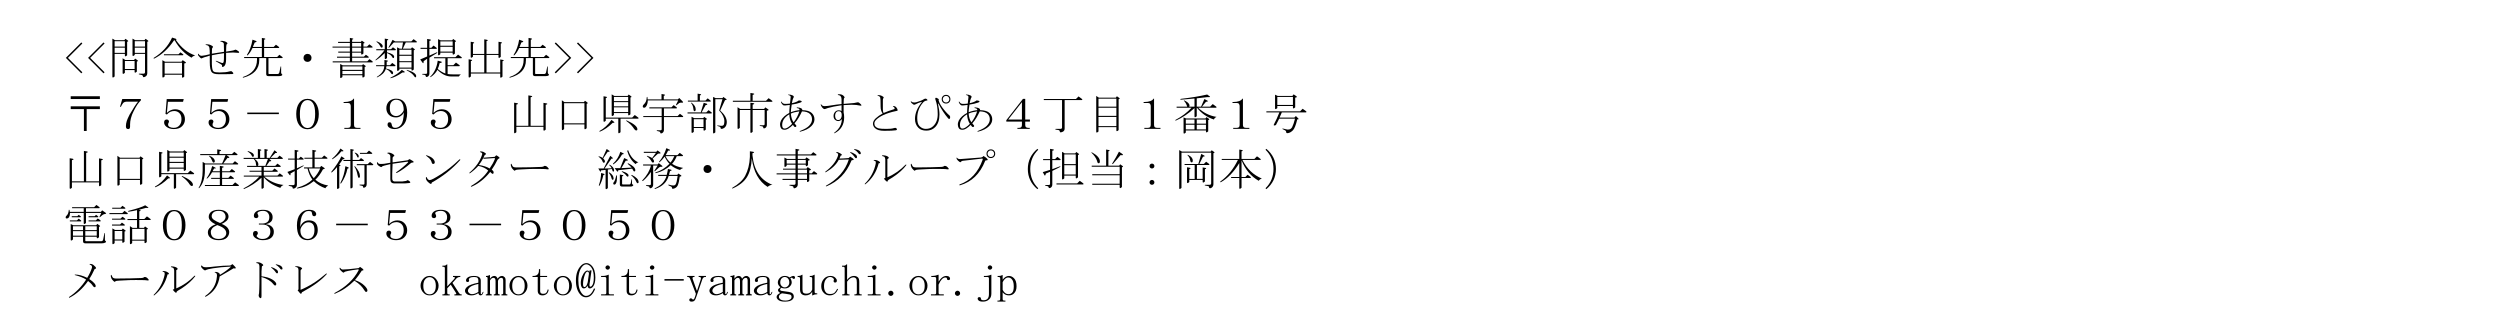 <?xml version="1.0" encoding="utf-8"?>
<!-- Generator: Adobe Illustrator 16.0.3, SVG Export Plug-In . SVG Version: 6.00 Build 0)  -->
<!DOCTYPE svg PUBLIC "-//W3C//DTD SVG 1.1//EN" "http://www.w3.org/Graphics/SVG/1.1/DTD/svg11.dtd">
<svg version="1.1" id="レイヤー_1" xmlns="http://www.w3.org/2000/svg" xmlns:xlink="http://www.w3.org/1999/xlink" x="0px"
	 y="0px" width="900px" height="117.471px" viewBox="0 0 900 117.471" enable-background="new 0 0 900 117.471"
	 xml:space="preserve">
<g>
	<path d="M23.706,20.838l5.563-5.563l0.375,0.375l-5.188,5.188l5.188,5.188l-0.375,0.375L23.706,20.838z"/>
	<path d="M31.706,20.838l5.563-5.563l0.375,0.375l-5.188,5.188l5.188,5.188l-0.375,0.375L31.706,20.838z"/>
	<path d="M40.456,27.588V13.901l0.938,0.563h3.375l0.375-0.5l0.875,0.625c0.25,0.209,0.166,0.354-0.25,0.438v4.875
		c-0.542,0.5-0.813,0.521-0.813,0.063v-0.563h-3.688v8.125C40.726,28.026,40.456,28.046,40.456,27.588z M44.956,14.838h-3.688v1.938
		h3.688V14.838z M41.268,17.151v1.875h3.688v-1.875H41.268z M49.268,22.151v3.625c-0.542,0.5-0.813,0.521-0.813,0.063v-0.625h-3.5v1
		c-0.542,0.5-0.813,0.521-0.813,0.063v-5.313l0.938,0.625h3.188l0.375-0.5l0.875,0.625C49.768,21.922,49.684,22.068,49.268,22.151z
		 M44.956,24.838h3.5v-2.875h-3.5V24.838z M53.018,15.026v11.25c0,0.5-0.146,0.875-0.438,1.125c-0.25,0.208-0.5,0.333-0.75,0.375
		c-0.25,0.041-0.375-0.063-0.375-0.313c0-0.125-0.104-0.271-0.313-0.438l-1.063-0.25c-0.209-0.084-0.209-0.167,0-0.25h1.563
		c0.375,0,0.563-0.188,0.563-0.563v-6.563h-3.688v0.375c-0.542,0.5-0.813,0.521-0.813,0.063v-5.938l0.938,0.563h3.375l0.375-0.5
		l0.875,0.625C53.518,14.797,53.434,14.943,53.018,15.026z M52.206,14.838h-3.688v1.938h3.688V14.838z M48.518,17.151v1.875h3.688
		v-1.875H48.518z"/>
	<path d="M62.643,14.526c-2,3-4.375,5.188-7.125,6.563c-0.209,0.042-0.271-0.041-0.188-0.25c3.041-1.833,5.25-4.271,6.625-7.313
		l1.375,0.438c0.25,0.209,0.25,0.354,0,0.438c1.916,2.792,4.229,4.646,6.938,5.563c-0.625,0.167-1.063,0.438-1.313,0.813
		c-2.5-1.416-4.521-3.5-6.063-6.25H62.643z M58.456,21.651l0.938,0.563h5.938l0.438-0.563l1,0.688c0.333,0.25,0.188,0.417-0.438,0.5
		v4.75c-0.542,0.5-0.813,0.521-0.813,0.063v-0.75h-6.25v0.625c-0.542,0.5-0.813,0.521-0.813,0.063V21.651z M59.018,19.901v-0.375
		h5.25l0.688-0.688l0.875,0.625c0.25,0.209,0.25,0.354,0,0.438H59.018z M65.518,26.526v-3.938h-6.25v3.938H65.518z"/>
	<path d="M83.893,18.901c-1.042,0.042-1.875,0.084-2.5,0.125c0,0.792,0,1.563,0,2.313c0,1.417-0.292,2.292-0.875,2.625
		c-0.417,0.25-0.604,0.209-0.563-0.125c0.041-0.291-0.084-0.521-0.375-0.688c-0.542-0.333-1.146-0.688-1.813-1.063
		c-0.209-0.166-0.167-0.229,0.125-0.188c0.666,0.25,1.313,0.5,1.938,0.75c0.333,0.125,0.563,0,0.688-0.375
		c0.083-0.25,0.125-1.291,0.125-3.125c-1.625,0.209-3.084,0.459-4.375,0.75c0,1.334,0,2.396,0,3.188
		c0.041,0.834,0.104,1.438,0.188,1.813c0.083,0.417,0.25,0.709,0.5,0.875c0.333,0.209,1.041,0.313,2.125,0.313
		c1.5,0,2.666-0.125,3.5-0.375c0.416-0.125,0.708-0.125,0.875,0c0.166,0.125,0.313,0.271,0.438,0.438
		c0.208,0.292,0.125,0.458-0.25,0.5c-0.375,0.041-2,0.063-4.875,0.063c-1.209,0-2.021-0.208-2.438-0.625
		c-0.542-0.541-0.813-1.771-0.813-3.688c0-0.833,0-1.625,0-2.375c-0.375,0.084-1.063,0.292-2.063,0.625
		c-0.375,0.125-0.625,0.229-0.75,0.313c-0.167,0.125-0.354,0.084-0.563-0.125c-0.625-0.583-0.917-1-0.875-1.25
		c0-0.291,0.083-0.333,0.25-0.125c0.25,0.417,0.625,0.625,1.125,0.625c0.208,0,0.625-0.063,1.25-0.188
		c0.583-0.125,1.125-0.25,1.625-0.375c0-0.958-0.042-1.708-0.125-2.25c-0.084-0.625-0.479-0.979-1.188-1.063
		c-0.334,0-0.334-0.083,0-0.25c0.75-0.083,1.479,0.104,2.188,0.563c0.375,0.25,0.396,0.479,0.063,0.688
		c-0.125,0.084-0.188,0.792-0.188,2.125c1.625-0.291,3.083-0.521,4.375-0.688c0-1.583-0.021-2.541-0.063-2.875
		c-0.042-0.375-0.396-0.646-1.063-0.813c-0.292,0-0.313-0.083-0.063-0.25c0.916-0.041,1.646,0.146,2.188,0.563
		c0.333,0.25,0.333,0.459,0,0.625c-0.167,0.084-0.25,0.979-0.25,2.688c1.833-0.25,2.875-0.458,3.125-0.625
		c0.208-0.125,0.438-0.104,0.688,0.063c0.458,0.292,0.708,0.459,0.75,0.5c0.25,0.375,0.166,0.542-0.25,0.5
		C84.789,18.943,84.184,18.901,83.893,18.901z"/>
	<path d="M90.893,14.276l1.188,0.438c0.5,0.25,0.375,0.438-0.375,0.563c-0.209,0.584-0.438,1.125-0.688,1.625h3.25v-3.25
		l1.063,0.188c0.333,0.209,0.25,0.354-0.25,0.438v2.625h3.438l0.813-0.813l1,0.75c0.25,0.209,0.25,0.354,0,0.438h-5.25v3.25h4.688
		l0.813-0.813l1,0.75c0.25,0.209,0.25,0.354,0,0.438h-4.938v5.5c0,0.167,0.083,0.25,0.25,0.25h2.938c0.416,0,0.666-0.208,0.75-0.625
		l0.438-2.063c0.083-0.083,0.146-0.083,0.188,0v2.188c0,0.209,0.083,0.375,0.25,0.5c0.25,0.208,0.229,0.396-0.063,0.563
		c-0.209,0.125-0.521,0.188-0.938,0.188h-3.875c-0.5,0-0.75-0.25-0.75-0.75v-5.75h-2.5v0.75c0,3.167-1.917,5.271-5.75,6.313
		c-0.209,0-0.25-0.084-0.125-0.25c3.375-1.125,5.063-3.208,5.063-6.25v-0.563h-4.625v-0.375h6.375v-3.25h-3.375
		c-0.542,1.167-1.125,2.042-1.75,2.625c-0.167,0.125-0.25,0.084-0.25-0.125C89.893,18.235,90.559,16.401,90.893,14.276z"/>
	<path d="M112.143,20.838c0,0.417-0.125,0.75-0.375,1c-0.292,0.292-0.646,0.438-1.063,0.438c-0.417,0-0.75-0.125-1-0.375
		c-0.292-0.291-0.438-0.646-0.438-1.063c0-0.416,0.125-0.75,0.375-1c0.291-0.291,0.646-0.438,1.063-0.438
		c0.416,0,0.75,0.125,1,0.375C111.997,20.068,112.143,20.422,112.143,20.838z"/>
	<path d="M126.768,20.401h4.25l0.688-0.688l0.875,0.625c0.25,0.209,0.25,0.354,0,0.438h-5.813v1.313h5.438l0.813-0.813l1,0.75
		c0.25,0.209,0.25,0.354,0,0.438h-14.25v-0.375h6.188v-1.313h-4.625v-0.375h4.625v-1.438h-4.188v-0.375h4.188v-1.438h-6.25v-0.375
		h6.25v-1.313h-4.25v-0.375h4.25v-1.438l0.688,0.125c0.708,0.125,0.75,0.292,0.125,0.5v0.813h3.125l0.375-0.438l0.813,0.563
		c0.291,0.209,0.208,0.354-0.25,0.438v1.125h1.313l0.813-0.813l1,0.75c0.25,0.209,0.25,0.354,0,0.438h-3.125v2.125
		c-0.542,0.5-0.813,0.521-0.813,0.063v-0.375h-3.25V20.401z M123.268,27.088v0.625c-0.542,0.5-0.813,0.521-0.813,0.063v-4.75
		l0.938,0.5h6.938l0.375-0.438l0.813,0.563c0.291,0.209,0.208,0.354-0.25,0.438v3.438c-0.542,0.5-0.813,0.521-0.813,0.063v-0.5
		H123.268z M130.456,23.901h-7.188v1.25h7.188V23.901z M130.456,25.526h-7.188v1.188h7.188V25.526z M130.018,15.463h-3.25v1.313
		h3.25V15.463z M130.018,17.151h-3.25v1.438h3.25V17.151z"/>
	<path d="M139.331,17.713h1.438l0.688-0.688l0.875,0.625c0.25,0.209,0.25,0.354,0,0.438h-3v0.75
		c1.708,0.417,2.563,0.959,2.563,1.625c0,0.292-0.104,0.438-0.313,0.438c-0.167,0-0.313-0.146-0.438-0.438
		c-0.209-0.458-0.813-0.916-1.813-1.375v1.813c-0.542,0.5-0.813,0.521-0.813,0.063v-1.875c-1.084,1.084-2.146,1.959-3.188,2.625
		c-0.167,0.042-0.209-0.021-0.125-0.188c1.333-1.166,2.396-2.313,3.188-3.438h-2.938v-0.375h3.063v-3.813l1.063,0.188
		c0.333,0.209,0.25,0.354-0.25,0.438V17.713z M139.143,23.838c-0.042,0.292-0.104,0.563-0.188,0.813
		c1.708,0.417,2.563,0.959,2.563,1.625c0,0.292-0.104,0.438-0.313,0.438c-0.167,0-0.334-0.146-0.5-0.438
		c-0.375-0.625-0.979-1.104-1.813-1.438c-0.417,1.25-1.438,2.25-3.063,3c-0.209,0.041-0.25-0.021-0.125-0.188
		c1.708-1.042,2.583-2.313,2.625-3.813h-2.938v-0.375h3v-1.875l1.063,0.188c0.333,0.209,0.25,0.354-0.25,0.438v1.25h1.188
		l0.813-0.813l1,0.75c0.25,0.209,0.25,0.354,0,0.438H139.143z M136.893,16.651c-0.292-0.625-0.709-1.125-1.25-1.5
		c-0.209-0.166-0.188-0.25,0.063-0.25c1.375,0.542,2.063,1.125,2.063,1.75c0,0.334-0.125,0.5-0.375,0.5
		C137.226,17.151,137.059,16.985,136.893,16.651z M148.143,24.713h-4.375v0.438c-0.542,0.5-0.813,0.521-0.813,0.063v-8.188
		l0.938,0.5h0.813l0.375-2.25h-3.313l-1.688,1.875c-0.25,0.125-0.313,0.084-0.188-0.125l1.438-2.688l0.938,0.563h5.813l0.813-0.813
		l1,0.75c0.25,0.209,0.25,0.354,0,0.438h-3.813l-1.063,2.25h2.938l0.375-0.5l0.875,0.625c0.25,0.209,0.166,0.354-0.25,0.438v6.938
		c-0.542,0.5-0.813,0.521-0.813,0.063V24.713z M144.643,25.151l1,0.625c0.125,0.167,0.083,0.271-0.125,0.313h-0.625
		c-1.667,1.125-3.084,1.813-4.25,2.063c-0.167,0-0.188-0.063-0.063-0.188C142.414,27.046,143.768,26.11,144.643,25.151z
		 M148.143,19.713v-1.813h-4.375v1.813H148.143z M143.768,20.088v1.938h4.375v-1.938H143.768z M148.143,22.401h-4.375v1.938h4.375
		V22.401z M149.831,27.401c0,0.291-0.104,0.438-0.313,0.438c-0.125,0-0.271-0.146-0.438-0.438c-0.417-0.667-1.292-1.354-2.625-2.063
		c-0.125-0.125-0.104-0.188,0.063-0.188C148.726,25.818,149.831,26.568,149.831,27.401z"/>
	<path d="M157.331,19.088l-2.75,1.688v5.625c0,0.458-0.146,0.813-0.438,1.063c-0.167,0.166-0.375,0.25-0.625,0.25
		c-0.167,0-0.25-0.104-0.25-0.313c0-0.209-0.125-0.354-0.375-0.438l-0.813-0.125c-0.167-0.084-0.167-0.167,0-0.25h1.25
		c0.291,0,0.438-0.146,0.438-0.438v-5l-1.25,0.875c0,0.75-0.146,0.917-0.438,0.5l-0.813-1.125l2.5-1.063v-2.75h-2.375v-0.375h2.375
		v-3.188l1.125,0.188c0.458,0.167,0.354,0.334-0.313,0.5v2.5h0.688l0.813-0.813l1,0.75c0.25,0.209,0.25,0.354,0,0.438h-2.5v2.438
		l2.625-1.188C157.497,18.838,157.539,18.922,157.331,19.088z M155.018,27.776c-0.167,0-0.209-0.063-0.125-0.188
		c1.458-1.375,2.354-3.291,2.688-5.75l1.375,0.375c0.25,0.25,0.021,0.417-0.688,0.5c-0.125,0.709-0.354,1.417-0.688,2.125
		c1.041,0.834,1.958,1.375,2.75,1.625v-5.5h-4.063v-0.375h7.688l0.938-0.938l1.188,0.875c0.25,0.209,0.25,0.354,0,0.438h-4.938v2.5
		h2.063l0.938-0.938l1.188,0.875c0.25,0.209,0.25,0.354,0,0.438h-4.188v2.813c0.541,0.083,1.146,0.125,1.813,0.125h3
		c-0.25,0.083-0.5,0.333-0.75,0.75h-2.875c-1.625,0-3.25-0.792-4.875-2.375C156.956,26.151,156.143,27.026,155.018,27.776z
		 M162.956,18.963h-4.438v0.563c-0.542,0.5-0.813,0.521-0.813,0.063v-5.5l0.938,0.438h4.125l0.375-0.5l0.875,0.625
		c0.25,0.209,0.166,0.354-0.25,0.438v4.188c-0.542,0.5-0.813,0.521-0.813,0.063V18.963z M162.956,16.463v-1.563h-4.438v1.563
		H162.956z M162.956,16.838h-4.438v1.75h4.438V16.838z"/>
	<path d="M179.456,20.526v-0.75h-4.313v6.313h4.938v-4.688l1.063,0.188c0.333,0.209,0.25,0.354-0.25,0.438v5.563
		c-0.542,0.5-0.813,0.521-0.813,0.063v-1.188h-10.563v1.063c-0.542,0.5-0.813,0.521-0.813,0.063v-6.25l1.063,0.188
		c0.333,0.209,0.25,0.354-0.25,0.438v4.125h4.813v-6.313h-4.063v0.625c-0.542,0.5-0.813,0.521-0.813,0.063v-5.438l1.063,0.188
		c0.333,0.209,0.25,0.354-0.25,0.438v3.75h4.063v-5.25l1.063,0.188c0.333,0.209,0.25,0.354-0.25,0.438v4.625h4.313v-4.375
		l1.063,0.188c0.333,0.209,0.25,0.354-0.25,0.438v4.813C179.726,20.963,179.456,20.985,179.456,20.526z"/>
	<path d="M186.893,14.276l1.188,0.438c0.5,0.25,0.375,0.438-0.375,0.563c-0.209,0.584-0.438,1.125-0.688,1.625h3.25v-3.25
		l1.063,0.188c0.333,0.209,0.25,0.354-0.25,0.438v2.625h3.438l0.813-0.813l1,0.75c0.25,0.209,0.25,0.354,0,0.438h-5.25v3.25h4.688
		l0.813-0.813l1,0.75c0.25,0.209,0.25,0.354,0,0.438h-4.938v5.5c0,0.167,0.083,0.25,0.25,0.25h2.938c0.416,0,0.666-0.208,0.75-0.625
		l0.438-2.063c0.083-0.083,0.146-0.083,0.188,0v2.188c0,0.209,0.083,0.375,0.25,0.5c0.25,0.208,0.229,0.396-0.063,0.563
		c-0.209,0.125-0.521,0.188-0.938,0.188h-3.875c-0.5,0-0.75-0.25-0.75-0.75v-5.75h-2.5v0.75c0,3.167-1.917,5.271-5.75,6.313
		c-0.209,0-0.25-0.084-0.125-0.25c3.375-1.125,5.063-3.208,5.063-6.25v-0.563h-4.625v-0.375h6.375v-3.25h-3.375
		c-0.542,1.167-1.125,2.042-1.75,2.625c-0.167,0.125-0.25,0.084-0.25-0.125C185.893,18.235,186.559,16.401,186.893,14.276z"/>
	<path d="M199.706,15.651l0.375-0.375l5.563,5.563l-5.563,5.563l-0.375-0.375l5.188-5.188L199.706,15.651z"/>
	<path d="M207.706,15.651l0.375-0.375l5.563,5.563l-5.563,5.563l-0.375-0.375l5.188-5.188L207.706,15.651z"/>
	<path d="M25.456,34.651h10.5v1h-10.5V34.651z M31.206,47.151h-1v-7.875h-4.75v-1h10.5v1h-4.75V47.151z"/>
	<path d="M46.831,45.463c0,0.417-0.063,0.688-0.188,0.813s-0.292,0.188-0.5,0.188c-0.25,0-0.459-0.083-0.625-0.25
		c-0.125-0.125-0.188-0.396-0.188-0.813c0-0.583,0.104-1.208,0.313-1.875c0.166-0.5,0.5-1.25,1-2.25c0.583-1,1.166-1.958,1.75-2.875
		c0.5-0.791,0.938-1.396,1.313-1.813h-3.875c-0.709,0-1.209,0.167-1.5,0.5c-0.292,0.375-0.563,0.834-0.813,1.375l-0.313-0.063
		l0.813-2.75h6.688v0.5c-0.5,0.5-0.917,1-1.25,1.5c-0.375,0.542-0.813,1.313-1.313,2.313c-0.459,0.875-0.792,1.729-1,2.563
		c-0.209,0.792-0.313,1.542-0.313,2.25c0,0.125,0,0.25,0,0.375S46.831,45.38,46.831,45.463z"/>
	<path d="M60.081,40.651c0.458-0.458,0.938-0.791,1.438-1c0.5-0.208,1-0.313,1.5-0.313c1.083,0,1.938,0.334,2.563,1
		c0.666,0.709,1,1.563,1,2.563s-0.334,1.834-1,2.5c-0.667,0.709-1.667,1.063-3,1.063c-1.042,0-1.896-0.25-2.563-0.75
		c-0.625-0.458-0.938-1-0.938-1.625c0-0.375,0.083-0.646,0.25-0.813c0.166-0.166,0.396-0.25,0.688-0.25
		c0.25,0,0.438,0.063,0.563,0.188c0.166,0.167,0.25,0.354,0.25,0.563c0,0.167-0.063,0.334-0.188,0.5
		c-0.084,0.167-0.125,0.375-0.125,0.625c0,0.334,0.188,0.604,0.563,0.813c0.416,0.209,0.896,0.313,1.438,0.313
		c0.875,0,1.563-0.291,2.063-0.875c0.5-0.541,0.75-1.291,0.75-2.25c0-0.958-0.25-1.688-0.75-2.188s-1.125-0.75-1.875-0.75
		c-0.417,0-0.854,0.084-1.313,0.25c-0.417,0.167-0.854,0.5-1.313,1l-0.5-0.188l0.438-5.375h6.125l-0.25,1h-5.438L60.081,40.651z"/>
	<path d="M76.081,40.651c0.458-0.458,0.938-0.791,1.438-1c0.5-0.208,1-0.313,1.5-0.313c1.083,0,1.938,0.334,2.563,1
		c0.666,0.709,1,1.563,1,2.563s-0.334,1.834-1,2.5c-0.667,0.709-1.667,1.063-3,1.063c-1.042,0-1.896-0.25-2.563-0.75
		c-0.625-0.458-0.938-1-0.938-1.625c0-0.375,0.083-0.646,0.25-0.813c0.166-0.166,0.396-0.25,0.688-0.25
		c0.25,0,0.438,0.063,0.563,0.188c0.166,0.167,0.25,0.354,0.25,0.563c0,0.167-0.063,0.334-0.188,0.5
		c-0.084,0.167-0.125,0.375-0.125,0.625c0,0.334,0.188,0.604,0.563,0.813c0.416,0.209,0.896,0.313,1.438,0.313
		c0.875,0,1.563-0.291,2.063-0.875c0.5-0.541,0.75-1.291,0.75-2.25c0-0.958-0.25-1.688-0.75-2.188s-1.125-0.75-1.875-0.75
		c-0.417,0-0.854,0.084-1.313,0.25c-0.417,0.167-0.854,0.5-1.313,1l-0.5-0.188l0.438-5.375h6.125l-0.25,1h-5.438L76.081,40.651z"/>
	<path d="M89.018,41.088v-0.563h11.375v0.563H89.018z"/>
	<path d="M110.706,35.588c1.291,0,2.291,0.521,3,1.563c0.708,1.042,1.063,2.334,1.063,3.875c0,1.625-0.354,2.938-1.063,3.938
		c-0.709,1.042-1.709,1.563-3,1.563c-1.25,0-2.25-0.5-3-1.5c-0.709-0.958-1.063-2.291-1.063-4c0-1.625,0.354-2.938,1.063-3.938
		C108.414,36.088,109.414,35.588,110.706,35.588z M110.706,36.026c-0.834,0-1.5,0.417-2,1.25c-0.5,0.834-0.75,2.084-0.75,3.75
		c0,1.834,0.25,3.125,0.75,3.875c0.541,0.792,1.208,1.188,2,1.188c0.875,0,1.541-0.416,2-1.25c0.5-0.833,0.75-2.104,0.75-3.813
		c0-1.75-0.25-3.021-0.75-3.813C112.206,36.422,111.539,36.026,110.706,36.026z"/>
	<path d="M123.706,37.088v-0.375h0.438c0.708,0,1.354-0.104,1.938-0.313c0.583-0.208,0.979-0.5,1.188-0.875h0.188v9.438
		c0,0.375,0.083,0.646,0.25,0.813c0.208,0.167,0.479,0.25,0.813,0.25h1.25v0.375h-5.813v-0.375h1.25c0.375,0,0.646-0.083,0.813-0.25
		c0.166-0.166,0.25-0.438,0.25-0.813v-6.813c0-0.25-0.084-0.5-0.25-0.75c-0.125-0.208-0.354-0.313-0.688-0.313H123.706z"/>
	<path d="M142.581,42.276c-1.084,0-1.938-0.313-2.563-0.938s-0.938-1.416-0.938-2.375c0-1,0.333-1.833,1-2.5
		c0.666-0.625,1.5-0.938,2.5-0.938c1.333,0,2.333,0.438,3,1.313c0.666,0.875,1,2.125,1,3.75c0,1.917-0.438,3.375-1.313,4.375
		s-1.917,1.5-3.125,1.5c-0.75,0-1.375-0.146-1.875-0.438c-0.5-0.291-0.75-0.666-0.75-1.125c0-0.291,0.063-0.521,0.188-0.688
		c0.125-0.125,0.291-0.188,0.5-0.188c0.291,0,0.479,0.063,0.563,0.188c0.125,0.167,0.208,0.375,0.25,0.625
		c0.041,0.334,0.146,0.604,0.313,0.813c0.208,0.25,0.5,0.375,0.875,0.375c0.875,0,1.604-0.375,2.188-1.125
		c0.583-0.75,0.916-2.25,1-4.5c-0.167,0.5-0.521,0.938-1.063,1.313C143.831,42.088,143.247,42.276,142.581,42.276z M140.331,38.901
		c0,1.042,0.208,1.771,0.625,2.188c0.458,0.459,1,0.688,1.625,0.688c0.75,0,1.396-0.291,1.938-0.875
		c0.541-0.541,0.813-1,0.813-1.375c0-1.083-0.229-1.958-0.688-2.625c-0.459-0.666-1.146-1-2.063-1c-0.584,0-1.104,0.229-1.563,0.688
		C140.559,37.047,140.331,37.818,140.331,38.901z"/>
	<path d="M156.081,40.651c0.458-0.458,0.938-0.791,1.438-1c0.5-0.208,1-0.313,1.5-0.313c1.083,0,1.938,0.334,2.563,1
		c0.666,0.709,1,1.563,1,2.563s-0.334,1.834-1,2.5c-0.667,0.709-1.667,1.063-3,1.063c-1.042,0-1.896-0.25-2.563-0.75
		c-0.625-0.458-0.938-1-0.938-1.625c0-0.375,0.083-0.646,0.25-0.813c0.166-0.166,0.396-0.25,0.688-0.25
		c0.25,0,0.438,0.063,0.563,0.188c0.166,0.167,0.25,0.354,0.25,0.563c0,0.167-0.063,0.334-0.188,0.5
		c-0.084,0.167-0.125,0.375-0.125,0.625c0,0.334,0.188,0.604,0.563,0.813c0.416,0.209,0.896,0.313,1.438,0.313
		c0.875,0,1.563-0.291,2.063-0.875c0.5-0.541,0.75-1.291,0.75-2.25c0-0.958-0.25-1.688-0.75-2.188s-1.125-0.75-1.875-0.75
		c-0.417,0-0.854,0.084-1.313,0.25c-0.417,0.167-0.854,0.5-1.313,1l-0.5-0.188l0.438-5.375h6.125l-0.25,1h-5.438L156.081,40.651z"/>
	<path d="M185.081,47.651V36.963l1.125,0.188c0.458,0.167,0.354,0.334-0.313,0.5v7.625h4.313V34.338l1.125,0.188
		c0.458,0.167,0.354,0.334-0.313,0.5v10.25h4.625v-8.25l1.125,0.188c0.458,0.167,0.354,0.334-0.313,0.5v8.938
		c-0.542,0.5-0.813,0.521-0.813,0.063v-1.063h-9.75v1.938C185.351,48.088,185.081,48.109,185.081,47.651z"/>
	<path d="M210.393,46.213v-1.438h-7.313v1.688c-0.542,0.5-0.813,0.521-0.813,0.063V36.088l0.938,0.688h7l0.375-0.5l0.875,0.625
		c0.25,0.209,0.166,0.354-0.25,0.438v8.813C210.664,46.651,210.393,46.671,210.393,46.213z M203.081,37.151v7.25h7.313v-7.25
		H203.081z"/>
	<path d="M215.956,47.401c-0.209,0-0.25-0.084-0.125-0.25c1.625-0.875,3.063-2.208,4.313-4l0.875,0.688
		c0.333,0.292,0.188,0.417-0.438,0.375C218.997,45.755,217.456,46.817,215.956,47.401z M218.081,42.338h9.5l0.938-0.938l1.188,0.875
		c0.25,0.209,0.25,0.354,0,0.438h-6.313v4.875c-0.542,0.5-0.813,0.521-0.813,0.063v-4.938h-4.5v0.75
		c-0.542,0.5-0.813,0.521-0.813,0.063v-8.875l1.063,0.188c0.333,0.209,0.25,0.354-0.25,0.438V42.338z M226.956,35.088v6.063
		c-0.542,0.5-0.813,0.521-0.813,0.063v-0.5h-5.125v0.688c-0.542,0.5-0.813,0.521-0.813,0.063v-7.5l0.938,0.563h4.813l0.375-0.5
		l0.875,0.625C227.456,34.86,227.372,35.005,226.956,35.088z M221.018,36.401h5.125v-1.5h-5.125V36.401z M221.018,38.276h5.125v-1.5
		h-5.125V38.276z M221.018,40.338h5.125v-1.688h-5.125V40.338z M229.456,46.526c0,0.291-0.146,0.438-0.438,0.438
		c-0.292,0-0.667-0.375-1.125-1.125c-0.584-0.791-1.375-1.541-2.375-2.25c-0.167-0.166-0.146-0.25,0.063-0.25
		C228.164,44.505,229.456,45.568,229.456,46.526z"/>
	<path d="M232.831,35.026c0.083-0.25,0.166-0.25,0.25,0l0.063,0.75h5v-1.938l1.063,0.188c0.333,0.209,0.25,0.354-0.25,0.438v1.313
		h5.063l0.5-0.5l1.063,1.063c0.458,0.459,0.438,0.667-0.063,0.625c-0.417-0.041-0.75,0-1,0.125l-0.938,0.75
		c-0.25,0.167-0.313,0.104-0.188-0.188l0.75-1.5h-10.938c0,0.792-0.188,1.5-0.563,2.125c-0.209,0.334-0.459,0.5-0.75,0.5
		c-0.334,0-0.5-0.166-0.5-0.5c0-0.25,0.125-0.479,0.375-0.688C232.434,37.005,232.789,36.151,232.831,35.026z M239.018,42.151v4.563
		c0,0.458-0.146,0.813-0.438,1.063c-0.167,0.166-0.375,0.25-0.625,0.25c-0.167,0-0.25-0.084-0.25-0.25
		c0-0.209-0.125-0.354-0.375-0.438l-0.813-0.188c-0.167-0.084-0.167-0.167,0-0.25h1.25c0.291,0,0.438-0.146,0.438-0.438v-4.313
		h-6.625v-0.375h6.625v-2.75h-4.438v-0.375h7.938l0.813-0.813l1,0.75c0.25,0.209,0.25,0.354,0,0.438h-4.5v2.75h4.938l0.813-0.813
		l1,0.75c0.25,0.209,0.25,0.354,0,0.438H239.018z"/>
	<path d="M247.518,40.463h4.75l1.063-3.438l1.125,0.313c0.333,0.25,0.188,0.417-0.438,0.5l-1.438,2.625h1.688l0.813-0.813l1,0.75
		c0.25,0.209,0.25,0.354,0,0.438h-8.563V40.463z M251.956,36.213h2l0.813-0.813l0.938,0.75c0.25,0.209,0.25,0.354,0,0.438h-8.063
		v-0.375h3.5v-2.5l1.063,0.188c0.333,0.209,0.25,0.354-0.25,0.438V36.213z M250.456,39.338c0,0.459-0.146,0.688-0.438,0.688
		c-0.209,0-0.334-0.208-0.375-0.625c-0.084-0.958-0.354-1.708-0.813-2.25c-0.125-0.166-0.084-0.229,0.125-0.188
		C249.956,37.713,250.456,38.505,250.456,39.338z M249.768,46.088v1.375c-0.542,0.5-0.813,0.521-0.813,0.063v-5.5l0.938,0.5h3.25
		l0.375-0.438l0.813,0.563c0.25,0.209,0.166,0.354-0.25,0.438v3.563c-0.542,0.5-0.813,0.521-0.813,0.063v-0.625H249.768z
		 M253.268,42.901h-3.5v2.813h3.5V42.901z M260.831,45.963c-0.417,0.292-0.75,0.438-1,0.438c-0.292,0-0.438-0.146-0.438-0.438
		c0-0.166-0.125-0.291-0.375-0.375l-0.75-0.25c-0.125-0.083-0.125-0.146,0-0.188l0.625,0.063c0.416,0.084,0.791,0.104,1.125,0.063
		c0.25-0.041,0.438-0.166,0.563-0.375c0.125-0.333,0.188-0.75,0.188-1.25c0-1.25-0.625-2.541-1.875-3.875l1.188-4.063h-2.563v11.938
		c-0.542,0.5-0.813,0.521-0.813,0.063V34.901l0.938,0.438h2.438l0.313-0.438l1.063,0.75c0.25,0.292,0.104,0.417-0.438,0.375
		l-1.75,3.75c1.583,1.417,2.375,2.813,2.375,4.188C261.643,44.838,261.372,45.505,260.831,45.963z"/>
	<path d="M263.831,36.651v-0.375h6.313v-2.813l1.125,0.188c0.458,0.167,0.354,0.334-0.313,0.5v2.125h4.813l0.938-0.938l1.188,0.875
		c0.25,0.209,0.25,0.354,0,0.438H263.831z M270.143,39.213v-2.25l1.125,0.188c0.458,0.167,0.354,0.334-0.313,0.5v1.563h4.125
		l0.438-0.563l1,0.688c0.333,0.25,0.188,0.417-0.438,0.5v5.063c0,0.459-0.146,0.813-0.438,1.063c-0.167,0.167-0.375,0.25-0.625,0.25
		c-0.167,0-0.25-0.104-0.25-0.313c0-0.208-0.125-0.354-0.375-0.438l-0.813-0.125c-0.167-0.083-0.167-0.166,0-0.25h1.25
		c0.291,0,0.438-0.146,0.438-0.438v-5.063h-4.313v7.875c-0.542,0.5-0.813,0.521-0.813,0.063v-7.938h-3.813v6.438
		c-0.542,0.5-0.813,0.521-0.813,0.063v-7.5l0.938,0.625H270.143z"/>
	<path d="M285.081,37.151c1.166-0.25,2-0.583,2.5-1c0.458,0.042,0.75,0.104,0.875,0.188c0.333,0.209,0.188,0.417-0.438,0.625
		c-0.792,0.292-1.792,0.521-3,0.688c-0.209,1.292-0.313,2.209-0.313,2.75c1.083-0.416,2.125-0.666,3.125-0.75
		c0.041-0.416-0.271-0.666-0.938-0.75c-0.167-0.083-0.146-0.166,0.063-0.25c1.291,0.084,1.916,0.417,1.875,1
		c1.625,0.042,2.771,0.396,3.438,1.063c0.625,0.625,0.938,1.375,0.938,2.25s-0.375,1.688-1.125,2.438c-0.917,0.917-2.25,1.583-4,2
		c-0.292,0-0.313-0.084-0.063-0.25c1.5-0.583,2.563-1.188,3.188-1.813c0.75-0.75,1.125-1.541,1.125-2.375
		c0-0.791-0.25-1.438-0.75-1.938c-0.584-0.583-1.542-0.896-2.875-0.938c-0.292,0.667-0.667,1.396-1.125,2.188
		c-0.459,0.792-0.979,1.5-1.563,2.125c0.166,0.209,0.354,0.438,0.563,0.688c0.166,0.209,0.146,0.396-0.063,0.563
		c-0.25,0.167-0.5,0.084-0.75-0.25c-0.125-0.166-0.229-0.313-0.313-0.438c-0.542,0.542-1.084,0.979-1.625,1.313
		c-0.542,0.333-1.084,0.479-1.625,0.438c-0.834-0.084-1.292-0.646-1.375-1.688c-0.084-1.083,0.416-2.125,1.5-3.125
		c0.5-0.458,1.104-0.875,1.813-1.25c0-0.625,0.063-1.583,0.188-2.875c-0.584,0.084-1.146,0.146-1.688,0.188
		c-0.375,0.042-0.667-0.041-0.875-0.25c-0.334-0.333-0.542-0.666-0.625-1c0.041-0.208,0.125-0.229,0.25-0.063
		c0.25,0.5,0.666,0.75,1.25,0.75c0.708,0,1.291-0.041,1.75-0.125c0.125-0.833,0.208-1.604,0.25-2.313
		c0.041-0.375-0.229-0.625-0.813-0.75c-0.167,0-0.167-0.063,0-0.188c0.583,0,1.083,0.104,1.5,0.313c0.5,0.25,0.583,0.563,0.25,0.938
		C285.414,35.61,285.247,36.235,285.081,37.151z M282.643,42.338c-0.709,0.792-1.063,1.667-1.063,2.625
		c0,0.834,0.25,1.271,0.75,1.313c0.416,0.042,0.896-0.125,1.438-0.5c0.5-0.333,0.958-0.729,1.375-1.188
		c-0.625-1-0.959-2.146-1-3.438C283.559,41.485,283.059,41.88,282.643,42.338z M284.706,40.901c0.125,1.375,0.458,2.417,1,3.125
		c0.458-0.583,0.875-1.229,1.25-1.938c0.333-0.666,0.604-1.333,0.813-2C286.351,40.297,285.331,40.568,284.706,40.901z"/>
	<path d="M303.706,37.401c1.875-0.125,3.125-0.229,3.75-0.313c0.25-0.041,0.666-0.125,1.25-0.25
		c0.208-0.041,0.416,0.021,0.625,0.188c0.458,0.375,0.708,0.625,0.75,0.75c0.083,0.25-0.042,0.334-0.375,0.25
		c-0.834-0.208-1.896-0.313-3.188-0.313c-0.792,0-1.729,0.042-2.813,0.125c0,0.917,0,1.813,0,2.688c0.125,0.417,0.188,1,0.188,1.75
		c0,2.625-1.146,4.521-3.438,5.688c-0.209,0.041-0.25-0.021-0.125-0.188c0.5-0.375,0.938-0.771,1.313-1.188
		c0.916-1.041,1.396-2.291,1.438-3.75c-0.334,0.5-0.771,0.75-1.313,0.75c-0.459,0-0.875-0.188-1.25-0.563
		c-0.292-0.291-0.438-0.729-0.438-1.313c0-0.583,0.208-1.083,0.625-1.5c0.333-0.333,0.75-0.5,1.25-0.5c0.375,0,0.708,0.084,1,0.25
		c0-0.666,0-1.354,0-2.063c-2.209,0.334-3.854,0.667-4.938,1c-0.417,0.125-0.709,0.229-0.875,0.313
		c-0.25,0.125-0.479,0.104-0.688-0.063c-0.459-0.333-0.792-0.813-1-1.438c0-0.208,0.083-0.229,0.25-0.063
		c0.208,0.375,0.604,0.563,1.188,0.563c0.583,0,1.479-0.104,2.688-0.313c0.958-0.166,2.083-0.313,3.375-0.438
		c0-0.541,0-1.104,0-1.688c0-0.958-0.417-1.479-1.25-1.563c-0.167-0.083-0.167-0.166,0-0.25c0.708-0.083,1.271,0.021,1.688,0.313
		c0.208,0.125,0.396,0.313,0.563,0.563c0.166,0.209,0.146,0.354-0.063,0.438C303.768,35.401,303.706,36.11,303.706,37.401z
		 M300.956,40.526c-0.209,0.292-0.313,0.646-0.313,1.063c0,0.667,0.166,1.146,0.5,1.438c0.125,0.125,0.333,0.188,0.625,0.188
		c0.291,0,0.521-0.083,0.688-0.25c0.375-0.375,0.563-0.896,0.563-1.563c0-0.916-0.354-1.375-1.063-1.375
		C301.497,40.026,301.164,40.193,300.956,40.526z"/>
	<path d="M314.956,46.088c-0.459-0.458-0.688-0.979-0.688-1.563c0-0.666,0.333-1.313,1-1.938c0.666-0.625,1.5-1.208,2.5-1.75
		c-0.5-0.583-0.75-1.416-0.75-2.5c0-1.916-0.042-2.979-0.125-3.188c-0.167-0.416-0.459-0.625-0.875-0.625
		c-0.167-0.083-0.167-0.166,0-0.25c0.708-0.083,1.354,0.104,1.938,0.563c0.208,0.167,0.229,0.334,0.063,0.5
		c-0.125,0.125-0.188,0.375-0.188,0.75c0,1.084,0,2.167,0,3.25c0,0.709,0.104,1.146,0.313,1.313c1.166-0.5,2.375-0.938,3.625-1.313
		c0.333-0.083,0.396-0.291,0.188-0.625c-0.084-0.125-0.229-0.25-0.438-0.375c-0.167-0.083-0.146-0.146,0.063-0.188
		c0.5,0.042,0.875,0.229,1.125,0.563c0.291,0.375,0.438,0.688,0.438,0.938c0,0.209-0.167,0.313-0.5,0.313
		c-1.834,0.375-3.417,0.875-4.75,1.5c-1.125,0.542-1.979,1.125-2.563,1.75c-0.375,0.417-0.563,0.834-0.563,1.25
		c0,0.875,0.521,1.459,1.563,1.75c0.458,0.125,1.375,0.188,2.75,0.188c1.208,0,2.063-0.083,2.563-0.25c0.458-0.166,0.791-0.166,1,0
		c0.166,0.125,0.25,0.271,0.25,0.438s-0.125,0.271-0.375,0.313c-0.75,0.125-2.146,0.188-4.188,0.188
		C316.747,47.088,315.622,46.754,314.956,46.088z"/>
	<path d="M332.206,37.026c-1.334,1.584-2,3.417-2,5.5c0,1.375,0.271,2.334,0.813,2.875c0.666,0.667,1.416,1,2.25,1
		c1.083,0,1.958-0.313,2.625-0.938c1.125-1.041,1.688-2.5,1.688-4.375c0-1.958-0.271-3.688-0.813-5.188
		c-0.084-0.208-0.104-0.375-0.063-0.5c0.083-0.25,0.313-0.271,0.688-0.063c0.25,0.125,0.416,0.229,0.5,0.313
		c0.125,0.125,0.125,0.271,0,0.438c0.208,0.709,0.458,1.292,0.75,1.75c0.75,1.167,1.604,2.229,2.563,3.188
		c0.125,0.125,0.313,0.292,0.563,0.5c0.25,0.209,0.333,0.521,0.25,0.938c-0.042,0.25-0.146,0.375-0.313,0.375
		c-0.125,0-0.271-0.104-0.438-0.313c-1.209-1.416-2.334-3.125-3.375-5.125c-0.209-0.25-0.271-0.208-0.188,0.125
		c0.333,1.459,0.5,2.688,0.5,3.688c0,2-0.521,3.521-1.563,4.563c-0.834,0.833-1.875,1.25-3.125,1.25s-2.209-0.334-2.875-1
		c-0.834-0.833-1.25-1.896-1.25-3.188c0-2,0.791-3.979,2.375-5.938c0.125-0.208,0.083-0.271-0.125-0.188
		c-0.709,0.209-1.375,0.479-2,0.813c-0.334,0.209-0.625,0.229-0.875,0.063c-0.459-0.291-0.75-0.604-0.875-0.938
		c-0.042-0.25,0.021-0.291,0.188-0.125c0.25,0.25,0.583,0.375,1,0.375c0.291,0,0.583-0.041,0.875-0.125
		c1.166-0.333,2.041-0.688,2.625-1.063c0.416-0.25,0.75-0.271,1-0.063c0.416,0.334,0.416,0.521,0,0.563
		C333.081,36.255,332.622,36.526,332.206,37.026z M340.581,37.276c-0.459,0-0.834-0.146-1.125-0.438
		c-0.292-0.291-0.438-0.666-0.438-1.125c0-0.458,0.146-0.833,0.438-1.125c0.291-0.291,0.666-0.438,1.125-0.438
		c0.458,0,0.833,0.146,1.125,0.438c0.291,0.292,0.438,0.667,0.438,1.125c0,0.459-0.146,0.834-0.438,1.125
		C341.414,37.13,341.039,37.276,340.581,37.276z M341.393,36.588c0.25-0.25,0.375-0.541,0.375-0.875
		c0-0.333-0.125-0.625-0.375-0.875c-0.209-0.208-0.479-0.313-0.813-0.313c-0.334,0-0.604,0.104-0.813,0.313
		c-0.25,0.25-0.375,0.542-0.375,0.875c0,0.334,0.125,0.625,0.375,0.875c0.208,0.209,0.479,0.313,0.813,0.313
		C340.914,36.901,341.184,36.797,341.393,36.588z"/>
	<path d="M349.081,37.151c1.166-0.25,2-0.583,2.5-1c0.458,0.042,0.75,0.104,0.875,0.188c0.333,0.209,0.188,0.417-0.438,0.625
		c-0.792,0.292-1.792,0.521-3,0.688c-0.209,1.292-0.313,2.209-0.313,2.75c1.083-0.416,2.125-0.666,3.125-0.75
		c0.041-0.416-0.271-0.666-0.938-0.75c-0.167-0.083-0.146-0.166,0.063-0.25c1.291,0.084,1.916,0.417,1.875,1
		c1.625,0.042,2.771,0.396,3.438,1.063c0.625,0.625,0.938,1.375,0.938,2.25s-0.375,1.688-1.125,2.438c-0.917,0.917-2.25,1.583-4,2
		c-0.292,0-0.313-0.084-0.063-0.25c1.5-0.583,2.563-1.188,3.188-1.813c0.75-0.75,1.125-1.541,1.125-2.375
		c0-0.791-0.25-1.438-0.75-1.938c-0.584-0.583-1.542-0.896-2.875-0.938c-0.292,0.667-0.667,1.396-1.125,2.188
		c-0.459,0.792-0.979,1.5-1.563,2.125c0.166,0.209,0.354,0.438,0.563,0.688c0.166,0.209,0.146,0.396-0.063,0.563
		c-0.25,0.167-0.5,0.084-0.75-0.25c-0.125-0.166-0.229-0.313-0.313-0.438c-0.542,0.542-1.084,0.979-1.625,1.313
		c-0.542,0.333-1.084,0.479-1.625,0.438c-0.834-0.084-1.292-0.646-1.375-1.688c-0.084-1.083,0.416-2.125,1.5-3.125
		c0.5-0.458,1.104-0.875,1.813-1.25c0-0.625,0.063-1.583,0.188-2.875c-0.584,0.084-1.146,0.146-1.688,0.188
		c-0.375,0.042-0.667-0.041-0.875-0.25c-0.334-0.333-0.542-0.666-0.625-1c0.041-0.208,0.125-0.229,0.25-0.063
		c0.25,0.5,0.666,0.75,1.25,0.75c0.708,0,1.291-0.041,1.75-0.125c0.125-0.833,0.208-1.604,0.25-2.313
		c0.041-0.375-0.229-0.625-0.813-0.75c-0.167,0-0.167-0.063,0-0.188c0.583,0,1.083,0.104,1.5,0.313c0.5,0.25,0.583,0.563,0.25,0.938
		C349.414,35.61,349.247,36.235,349.081,37.151z M346.643,42.338c-0.709,0.792-1.063,1.667-1.063,2.625
		c0,0.834,0.25,1.271,0.75,1.313c0.416,0.042,0.896-0.125,1.438-0.5c0.5-0.333,0.958-0.729,1.375-1.188
		c-0.625-1-0.959-2.146-1-3.438C347.559,41.485,347.059,41.88,346.643,42.338z M348.706,40.901c0.125,1.375,0.458,2.417,1,3.125
		c0.458-0.583,0.875-1.229,1.25-1.938c0.333-0.666,0.604-1.333,0.813-2C350.351,40.297,349.331,40.568,348.706,40.901z"/>
	<path d="M366.831,46.026c0.375,0,0.646-0.083,0.813-0.25c0.166-0.166,0.25-0.438,0.25-0.813v-1.188h-5.625v-0.5l6-7.688h0.813
		v7.438h1.688v0.75h-1.688v1.188c0,0.375,0.083,0.646,0.25,0.813c0.208,0.167,0.479,0.25,0.813,0.25h0.563v0.375h-4.438v-0.375
		H366.831z M363.018,43.026h4.875v-6.188h-0.063l-4.813,6.125V43.026z"/>
	<path d="M375.768,35.651h11.563l0.938-0.938l1.188,0.875c0.25,0.209,0.25,0.354,0,0.438h-6.188v10.25
		c0,0.583-0.25,0.979-0.75,1.188c-0.667,0.291-1,0.25-1-0.125c0-0.25-0.125-0.417-0.375-0.5l-1.125-0.188
		c-0.167-0.083-0.167-0.166,0-0.25h1.688c0.375,0,0.583-0.146,0.625-0.438v-9.938h-6.563V35.651z"/>
	<path d="M395.581,35.151h6.125l0.375-0.5l0.875,0.625c0.25,0.209,0.166,0.354-0.25,0.438v11.125
		c-0.542,0.5-0.813,0.521-0.813,0.063v-1.125h-6.438v1.563c-0.542,0.5-0.813,0.521-0.813,0.063V34.526L395.581,35.151z
		 M401.893,38.401v-2.875h-6.438v2.875H401.893z M401.893,38.776h-6.438v2.938h6.438V38.776z M395.456,42.088v3.313h6.438v-3.313
		H395.456z"/>
	<path d="M411.706,37.088v-0.375h0.438c0.708,0,1.354-0.104,1.938-0.313c0.583-0.208,0.979-0.5,1.188-0.875h0.188v9.438
		c0,0.375,0.083,0.646,0.25,0.813c0.208,0.167,0.479,0.25,0.813,0.25h1.25v0.375h-5.813v-0.375h1.25c0.375,0,0.646-0.083,0.813-0.25
		c0.166-0.166,0.25-0.438,0.25-0.813v-6.813c0-0.25-0.084-0.5-0.25-0.75c-0.125-0.208-0.354-0.313-0.688-0.313H411.706z"/>
	<path d="M430.018,38.901c-2.167,2-4.396,3.5-6.688,4.5c-0.25,0.042-0.292-0.041-0.125-0.25c2.291-1.208,4.208-2.666,5.75-4.375
		h-5.375v-0.375h3.813c-0.25-0.875-0.646-1.583-1.188-2.125c-0.042-0.125,0-0.166,0.125-0.125c0.833,0.375,1.396,0.792,1.688,1.25
		c0.25,0.417,0.271,0.75,0.063,1h1.938v-2.938l-4.938,0.438c-0.25-0.041-0.25-0.146,0-0.313c3.666-0.416,6.833-0.938,9.5-1.563
		l0.688,0.5c0.625,0.375,0.416,0.521-0.625,0.438l-3.813,0.438v3h1.563l1.188-2.75l0.938,0.5c0.541,0.25,0.416,0.417-0.375,0.5
		l-1.438,1.75h2.938l0.938-0.938l1.188,0.875c0.25,0.209,0.25,0.354,0,0.438h-6.438c1.833,1.792,4.041,2.896,6.625,3.313
		c-0.5,0.209-0.813,0.521-0.938,0.938c-2.417-0.75-4.459-2.166-6.125-4.25h-0.063v3.063c-0.542,0.5-0.813,0.521-0.813,0.063V38.901z
		 M434.956,43.213v4.063c-0.542,0.5-0.813,0.521-0.813,0.063v-0.375h-7.25v0.75c-0.542,0.5-0.813,0.521-0.813,0.063v-5.5
		l0.938,0.375h6.938l0.375-0.5l0.875,0.625C435.456,42.985,435.372,43.13,434.956,43.213z M430.018,44.526v-1.5h-3.125v1.5H430.018z
		 M426.893,46.588h3.125v-1.688h-3.125V46.588z M430.831,44.526h3.313v-1.5h-3.313V44.526z M430.831,46.588h3.313v-1.688h-3.313
		V46.588z"/>
	<path d="M443.706,37.088v-0.375h0.438c0.708,0,1.354-0.104,1.938-0.313c0.583-0.208,0.979-0.5,1.188-0.875h0.188v9.438
		c0,0.375,0.083,0.646,0.25,0.813c0.208,0.167,0.479,0.25,0.813,0.25h1.25v0.375h-5.813v-0.375h1.25c0.375,0,0.646-0.083,0.813-0.25
		c0.166-0.166,0.25-0.438,0.25-0.813v-6.813c0-0.25-0.084-0.5-0.25-0.75c-0.125-0.208-0.354-0.313-0.688-0.313H443.706z"/>
	<path d="M467.018,42.963c-0.5,2.084-1.021,3.396-1.563,3.938c-0.584,0.583-1.146,0.916-1.688,1c-0.5,0.125-0.75,0-0.75-0.375
		c0-0.292-0.188-0.521-0.563-0.688l-0.75-0.375c-0.125-0.125-0.084-0.188,0.125-0.188l1.625,0.375c0.375,0,0.688-0.042,0.938-0.125
		s0.5-0.313,0.75-0.688c0.375-0.75,0.729-1.791,1.063-3.125h-5.688l-1.188,2.313c-0.666,0.25-0.916,0.188-0.75-0.188
		c0.75-1.416,1.416-2.875,2-4.375h-4.688v-0.375h12.125l0.938-0.938l1.188,0.875c0.25,0.209,0.25,0.354,0,0.438h-8.688l-0.813,1.875
		h5.313l0.563-0.563l0.875,0.875C467.602,42.901,467.477,43.005,467.018,42.963z M459.018,34.088l0.938,0.438h5.313l0.438-0.563
		l1,0.688c0.334,0.25,0.188,0.417-0.438,0.5v3.5c-0.541,0.5-0.813,0.521-0.813,0.063v-0.563h-5.625v0.75
		c-0.541,0.5-0.813,0.521-0.813,0.063V34.088z M465.455,37.776v-2.875h-5.625v2.875H465.455z"/>
	<path d="M25.081,67.651V56.963l1.125,0.188c0.458,0.167,0.354,0.334-0.313,0.5v7.625h4.313V54.338l1.125,0.188
		c0.458,0.167,0.354,0.334-0.313,0.5v10.25h4.625v-8.25l1.125,0.188c0.458,0.167,0.354,0.334-0.313,0.5v8.938
		c-0.542,0.5-0.813,0.521-0.813,0.063v-1.063h-9.75v1.938C25.351,68.088,25.081,68.109,25.081,67.651z"/>
	<path d="M50.393,66.213v-1.438h-7.313v1.688c-0.542,0.5-0.813,0.521-0.813,0.063V56.088l0.938,0.688h7l0.375-0.5l0.875,0.625
		c0.25,0.209,0.166,0.354-0.25,0.438v8.813C50.664,66.651,50.393,66.671,50.393,66.213z M43.081,57.151v7.25h7.313v-7.25H43.081z"/>
	<path d="M55.956,67.401c-0.209,0-0.25-0.084-0.125-0.25c1.625-0.875,3.063-2.208,4.313-4l0.875,0.688
		c0.333,0.292,0.188,0.417-0.438,0.375C58.997,65.755,57.456,66.817,55.956,67.401z M58.081,62.338h9.5l0.938-0.938l1.188,0.875
		c0.25,0.209,0.25,0.354,0,0.438h-6.313v4.875c-0.542,0.5-0.813,0.521-0.813,0.063v-4.938h-4.5v0.75
		c-0.542,0.5-0.813,0.521-0.813,0.063v-8.875l1.063,0.188c0.333,0.209,0.25,0.354-0.25,0.438V62.338z M66.956,55.088v6.063
		c-0.542,0.5-0.813,0.521-0.813,0.063v-0.5h-5.125v0.688c-0.542,0.5-0.813,0.521-0.813,0.063v-7.5l0.938,0.563h4.813l0.375-0.5
		l0.875,0.625C67.456,54.86,67.372,55.005,66.956,55.088z M61.018,56.401h5.125v-1.5h-5.125V56.401z M61.018,58.276h5.125v-1.5
		h-5.125V58.276z M61.018,60.338h5.125v-1.688h-5.125V60.338z M69.456,66.526c0,0.291-0.146,0.438-0.438,0.438
		c-0.292,0-0.667-0.375-1.125-1.125c-0.584-0.791-1.375-1.541-2.375-2.25c-0.167-0.166-0.146-0.25,0.063-0.25
		C68.164,64.505,69.456,65.568,69.456,66.526z"/>
	<path d="M73.768,59.213v2.125c0,2.75-0.688,4.875-2.063,6.375c-0.209,0.083-0.271,0.041-0.188-0.125
		c0.958-1.541,1.438-3.604,1.438-6.188v-3.125l0.938,0.563h6.063c0.458-1,0.875-2,1.25-3h-9.125v-0.375h6.125v-1.688l1.125,0.188
		c0.458,0.167,0.354,0.334-0.313,0.5v1h4.5l0.813-0.813l1,0.75c0.25,0.209,0.25,0.354,0,0.438h-3.813l0.813,0.563
		c0.416,0.375,0.271,0.521-0.438,0.438c-0.5,0.709-1,1.375-1.5,2h3.375l0.813-0.813l1,0.75c0.25,0.209,0.25,0.354,0,0.438H73.768z
		 M79.143,59.713l1.125,0.188c0.458,0.167,0.354,0.334-0.313,0.5v1.25h2.688l0.813-0.813l1,0.75c0.25,0.209,0.25,0.354,0,0.438h-4.5
		v2h2.25l0.813-0.813l1,0.75c0.25,0.209,0.25,0.354,0,0.438h-4.063v2.188h3.75l0.938-0.938l1.188,0.875
		c0.25,0.208,0.25,0.354,0,0.438H73.768v-0.375h5.375v-2.188h-3.125v-0.375h3.125v-2h-2.813c-0.5,0.917-1.084,1.667-1.75,2.25
		c-0.167,0.042-0.229,0-0.188-0.125c0.875-1.208,1.541-2.666,2-4.375l1.125,0.563c0.333,0.25,0.188,0.354-0.438,0.313
		c-0.167,0.334-0.354,0.667-0.563,1h2.625V59.713z M77.331,58.026c0,0.334-0.167,0.5-0.5,0.5c-0.167,0-0.375-0.333-0.625-1
		c-0.167-0.458-0.459-0.875-0.875-1.25c-0.209-0.166-0.167-0.229,0.125-0.188C76.706,56.63,77.331,57.276,77.331,58.026z"/>
	<path d="M88.956,59.713h3.438c-0.167-0.083-0.25-0.291-0.25-0.625c0-0.666-0.271-1.291-0.813-1.875h-3.625v-0.375h5.125v-3.188
		l1.063,0.188c0.333,0.209,0.25,0.354-0.25,0.438v2.563h1.563v-3.188l1.063,0.188c0.333,0.209,0.25,0.354-0.25,0.438v2.563h1.063
		l1.75-2.75l0.75,0.625c0.333,0.292,0.188,0.417-0.438,0.375l-1.75,1.75h2.438l0.813-0.813l1,0.75c0.25,0.209,0.25,0.354,0,0.438
		h-4.688l0.625,0.563c0.166,0.25,0,0.334-0.5,0.25l-1.188,1.688h3.188l0.813-0.813l1,0.75c0.25,0.209,0.25,0.354,0,0.438h-5.938
		v1.375h3.063l0.813-0.813l1,0.75c0.25,0.209,0.25,0.354,0,0.438h-4.875v1.375h4.938l0.813-0.813l1,0.75
		c0.25,0.209,0.25,0.354,0,0.438h-6.563c2,1.709,4.313,2.709,6.938,3c-0.709,0.333-1.084,0.688-1.125,1.063
		c-2.75-0.959-4.75-2.25-6-3.875v3.813c-0.542,0.5-0.813,0.521-0.813,0.063v-3.688c-1.917,1.792-4,3.146-6.25,4.063
		c-0.25,0.083-0.292,0-0.125-0.25c2.208-1.125,4.063-2.521,5.563-4.188h-5.563v-0.375h6.375v-1.375h-4.313v-0.375h4.313v-1.375
		h-5.188V59.713z M89.206,54.588c-0.167-0.166-0.125-0.229,0.125-0.188c1.375,0.417,2.063,0.938,2.063,1.563
		c0,0.334-0.125,0.5-0.375,0.5c-0.167,0-0.292-0.125-0.375-0.375C90.434,55.547,89.956,55.047,89.206,54.588z M92.768,59.713h2.75
		l0.938-2.5h-4.813c0.916,0.584,1.375,1.25,1.375,2C93.018,59.463,92.934,59.63,92.768,59.713z"/>
	<path d="M104.081,62.776l-0.625-0.875l2.625-1v-3.438h-2.375v-0.375h2.375v-3.125l1.125,0.188c0.458,0.167,0.354,0.334-0.313,0.5
		v2.438h0.688l0.688-0.688l0.875,0.625c0.25,0.209,0.25,0.354,0,0.438h-2.25v3.125l2.188-1c0.375-0.041,0.416,0.021,0.125,0.188
		l-2.313,1.438v5.188c0,0.5-0.146,0.875-0.438,1.125c-0.292,0.25-0.584,0.375-0.875,0.375c-0.167,0-0.25-0.104-0.25-0.313
		c0-0.209-0.104-0.354-0.313-0.438l-1-0.25c-0.209-0.084-0.209-0.167,0-0.25h1.5c0.375,0,0.563-0.188,0.563-0.563v-4.5l-1.5,0.875
		C104.664,63.213,104.497,63.318,104.081,62.776z M113.518,64.713c1.25,1.084,2.791,1.771,4.625,2.063c-0.5,0.291-0.834,0.625-1,1
		c-1.584-0.542-2.979-1.396-4.188-2.563c-1.709,1.416-3.625,2.291-5.75,2.625c-0.459,0.041-0.479-0.063-0.063-0.313
		c2.208-0.625,3.979-1.583,5.313-2.875c-0.792-1.083-1.375-2.416-1.75-4h-1.25v-0.375h3v-3.125h-2.875v-0.375h2.875v-2.813
		l1.125,0.188c0.458,0.167,0.354,0.334-0.313,0.5v2.125h2.625l0.813-0.813l1,0.75c0.25,0.209,0.25,0.354,0,0.438h-4.438v3.125h1.938
		l0.438-0.563l1.125,0.75c0.333,0.167,0.166,0.334-0.5,0.5C115.476,62.463,114.559,63.713,113.518,64.713z M111.143,60.651
		c0.375,1.375,0.979,2.542,1.813,3.5c1.041-1.125,1.813-2.291,2.313-3.5H111.143z"/>
	<path d="M121.331,67.713v-7.563c-0.5,0.667-1.104,1.292-1.813,1.875c-0.292,0.125-0.354,0.042-0.188-0.25
		c1.708-2.125,2.896-3.958,3.563-5.5l1.063,0.688c0.208,0.209,0.021,0.334-0.563,0.375c-0.375,0.625-0.813,1.25-1.313,1.875
		l0.313,0.188c0.333,0.167,0.25,0.313-0.25,0.438v7.813C121.601,68.151,121.331,68.171,121.331,67.713z M119.643,57.026
		c1.166-0.958,2.146-2.146,2.938-3.563l1,0.75c0.166,0.25-0.063,0.334-0.688,0.25c-0.75,1-1.792,1.938-3.125,2.813
		C119.518,57.36,119.476,57.276,119.643,57.026z M124.331,59.838l1,0.375c0.375,0.209,0.291,0.375-0.25,0.5
		c-0.375,1.875-1.125,3.625-2.25,5.25c-0.292,0.209-0.375,0.146-0.25-0.188C123.497,64.026,124.081,62.047,124.331,59.838z
		 M126.956,57.588h2.313l0.688-0.688l0.875,0.625c0.25,0.209,0.25,0.354,0,0.438h-3.875v9.5c-0.542,0.5-0.813,0.521-0.813,0.063
		v-9.563h-2.5v-0.375h2.5v-3.938l1.063,0.188c0.333,0.209,0.25,0.354-0.25,0.438V57.588z M129.581,63.401
		c0,0.417-0.125,0.625-0.375,0.625c-0.209,0-0.375-0.354-0.5-1.063c-0.209-1.166-0.563-2.125-1.063-2.875
		c-0.125-0.25-0.063-0.313,0.188-0.188C128.997,61.193,129.581,62.36,129.581,63.401z M127.893,54.963
		c0.375,0.125,0.688,0.313,0.938,0.563c0.208,0.209,0.313,0.459,0.313,0.75c0,0.292-0.084,0.438-0.25,0.438
		c-0.167,0-0.313-0.188-0.438-0.563s-0.354-0.708-0.688-1C127.559,54.985,127.601,54.922,127.893,54.963z M132.018,59.463v6.813
		c0,0.416-0.125,0.75-0.375,1c-0.209,0.208-0.459,0.313-0.75,0.313c-0.125,0-0.188-0.104-0.188-0.313
		c0-0.209-0.104-0.334-0.313-0.375l-0.875-0.188c-0.167-0.084-0.167-0.166,0-0.25h1.25c0.291,0,0.438-0.146,0.438-0.438v-6.563
		h-2.75v-0.375h3.938l0.813-0.813l1,0.75c0.25,0.209,0.25,0.354,0,0.438H132.018z M129.581,55.401v-0.375h2.438l0.813-0.813l1,0.75
		c0.25,0.209,0.25,0.354,0,0.438H129.581z"/>
	<path d="M146.831,58.526c0.208-0.25,0.125-0.354-0.25-0.313c-1.709,0.209-3.459,0.459-5.25,0.75
		c-0.125,2.875-0.167,4.688-0.125,5.438c0.041,0.625,0.354,0.938,0.938,0.938c0.666,0,1.541,0,2.625,0
		c0.458-0.041,0.896-0.104,1.313-0.188c0.291-0.083,0.521-0.188,0.688-0.313c0.208,0.084,0.438,0.229,0.688,0.438
		c0.166,0.125,0.25,0.271,0.25,0.438c0,0.084-0.146,0.146-0.438,0.188c-0.292,0.042-0.771,0.084-1.438,0.125
		c-1.917,0-3.209,0-3.875,0c-0.959,0-1.438-0.5-1.438-1.5c0-0.791,0-2.604,0-5.438c-1.875,0.417-2.875,0.709-3,0.875
		c-0.042,0.125-0.146,0.188-0.313,0.188c-0.167,0-0.5-0.188-1-0.563c-0.334-0.25-0.5-0.583-0.5-1
		c0.041-0.25,0.104-0.313,0.188-0.188c0.208,0.417,0.521,0.625,0.938,0.625c0.875,0.042,2.104-0.104,3.688-0.438
		c0-1.041,0-1.813,0-2.313c0-0.208-0.084-0.416-0.25-0.625c-0.167-0.208-0.396-0.333-0.688-0.375
		c-0.209-0.125-0.188-0.229,0.063-0.313c0.541-0.083,1.146,0.084,1.813,0.5c0.333,0.209,0.5,0.417,0.5,0.625
		c0,0.084-0.063,0.146-0.188,0.188c-0.292,0.125-0.438,0.375-0.438,0.75c0,0.584,0,1.063,0,1.438c1.708-0.25,3.5-0.5,5.375-0.75
		c0.208-0.083,0.458-0.229,0.75-0.438c0.416,0.209,0.771,0.417,1.063,0.625c0.25,0.125,0.375,0.25,0.375,0.375
		c0,0.209-0.146,0.292-0.438,0.25c-0.25,0-0.459,0.084-0.625,0.25c-1.667,1.459-3.334,2.625-5,3.5c-0.25,0-0.313-0.083-0.188-0.25
		C144.393,60.776,145.789,59.61,146.831,58.526z"/>
	<path d="M154.706,64.838c0.5,0,1.854-0.708,4.063-2.125c2.208-1.416,4.416-3.188,6.625-5.313c0.291-0.125,0.375-0.041,0.25,0.25
		c-2.875,3.209-6.271,5.896-10.188,8.063c-0.042,0.167-0.084,0.292-0.125,0.375c-0.042,0.084-0.125,0.125-0.25,0.125
		c-0.167,0-0.5-0.229-1-0.688c-0.584-0.541-0.834-1.083-0.75-1.625c0-0.208,0.083-0.25,0.25-0.125
		C153.872,64.485,154.247,64.838,154.706,64.838z M155.893,59.026c-0.25,0-0.438-0.271-0.563-0.813
		c-0.084-0.333-0.354-0.75-0.813-1.25c-0.25-0.25-0.604-0.541-1.063-0.875c-0.209-0.166-0.167-0.229,0.125-0.188
		c1.083,0.334,1.854,0.75,2.313,1.25c0.416,0.459,0.625,0.875,0.625,1.25C156.518,58.818,156.309,59.026,155.893,59.026z"/>
	<path d="M172.206,59.713c-0.917,1-1.938,1.896-3.063,2.688c-0.209,0-0.25-0.083-0.125-0.25c2.291-1.958,3.813-4.146,4.563-6.563
		c0.125-0.375-0.104-0.646-0.688-0.813c-0.167-0.083-0.167-0.166,0-0.25c0.458-0.041,0.854,0.021,1.188,0.188
		c0.583,0.292,0.875,0.542,0.875,0.75c0,0.125-0.063,0.188-0.188,0.188s-0.229,0.084-0.313,0.25
		c-0.125,0.25-0.271,0.542-0.438,0.875c1.375-0.083,2.729-0.188,4.063-0.313c0.208-0.166,0.396-0.354,0.563-0.563
		c0.208,0.084,0.479,0.25,0.813,0.5c0.25,0.167,0.375,0.313,0.375,0.438s-0.084,0.209-0.25,0.25
		c-0.209,0.042-0.396,0.229-0.563,0.563c-0.5,1.084-1.167,2.229-2,3.438c0.5,0.334,0.729,0.688,0.688,1.063
		c-0.042,0.292-0.146,0.438-0.313,0.438c-0.167,0-0.479-0.229-0.938-0.688c-1.917,2.417-4.146,4.188-6.688,5.313
		c-0.25,0-0.313-0.084-0.188-0.25c2.833-1.666,4.896-3.521,6.188-5.563C174.851,60.568,173.664,60.005,172.206,59.713z
		 M178.143,57.276c0.083-0.208,0.041-0.333-0.125-0.375c-1.375,0.084-2.604,0.167-3.688,0.25c-0.167-0.041-0.292-0.104-0.375-0.188
		c-0.542,1-1.063,1.813-1.563,2.438c1.625,0.25,2.916,0.667,3.875,1.25C177.059,59.526,177.684,58.401,178.143,57.276z"/>
	<path d="M190.643,60.838c-1.167,0.042-2.417,0.104-3.75,0.188c-0.75,0.042-1.167,0.104-1.25,0.188
		c-0.167,0.167-0.313,0.25-0.438,0.25c-0.042,0-0.188-0.125-0.438-0.375c-0.292-0.291-0.5-0.563-0.625-0.813
		c-0.209-0.416-0.292-0.813-0.25-1.188c0.083-0.166,0.166-0.188,0.25-0.063c0.208,0.584,0.438,0.938,0.688,1.063
		s0.583,0.188,1,0.188c1.25,0,2.938-0.021,5.063-0.063c2.125-0.041,3.458-0.083,4-0.125c0.458-0.041,0.729-0.104,0.813-0.188
		c0.125-0.125,0.25-0.188,0.375-0.188c0.375,0,0.708,0.146,1,0.438c0.291,0.292,0.438,0.459,0.438,0.5
		c0.083,0.25-0.042,0.354-0.375,0.313c-0.542-0.083-1.063-0.125-1.563-0.125C193.747,60.797,192.101,60.797,190.643,60.838z"/>
	<path d="M221.081,61.276c0,0.334-0.104,0.5-0.313,0.5c-0.125,0-0.229-0.146-0.313-0.438c-0.042-0.166-0.104-0.333-0.188-0.5
		l-1.438,0.188v6.688c-0.542,0.5-0.813,0.521-0.813,0.063v-6.625l-1.688,0.188c0,0.625-0.146,0.667-0.438,0.125l-0.5-0.813h1.938
		l2.375-4.563l0.813,0.688c0.291,0.25,0.166,0.354-0.375,0.313l-2.5,3.563l2.563-0.063c-0.167-0.416-0.438-0.771-0.813-1.063
		c-0.125-0.166-0.084-0.25,0.125-0.25C220.559,59.943,221.081,60.61,221.081,61.276z M215.518,56.463
		c-0.125-0.125-0.084-0.188,0.125-0.188c0.5,0.125,0.938,0.313,1.313,0.563l1.438-3.188l0.938,0.625
		c0.291,0.292,0.104,0.417-0.563,0.375l-1.625,2.375c0.416,0.417,0.625,0.771,0.625,1.063c0,0.334-0.146,0.5-0.438,0.5
		c-0.167,0-0.292-0.125-0.375-0.375C216.747,57.547,216.268,56.963,215.518,56.463z M215.831,66.838
		c-0.167,0.125-0.25,0.083-0.25-0.125c0.541-1.583,0.813-3.063,0.813-4.438l1.063,0.313c0.333,0.209,0.25,0.354-0.25,0.438
		C216.872,64.568,216.414,65.838,215.831,66.838z M220.893,64.276c0,0.292-0.125,0.438-0.375,0.438
		c-0.167,0-0.292-0.188-0.375-0.563c-0.167-0.708-0.5-1.354-1-1.938c0-0.166,0.083-0.208,0.25-0.125
		C220.393,62.713,220.893,63.443,220.893,64.276z M223.331,54.651l1.125,0.563c0.208,0.209,0.041,0.334-0.5,0.375
		c-0.959,1.667-2,2.854-3.125,3.563c-0.209,0-0.25-0.083-0.125-0.25C221.956,57.735,222.831,56.318,223.331,54.651z M222.081,63.213
		c0.083,1.417-0.042,2.375-0.375,2.875c-0.167,0.25-0.334,0.375-0.5,0.375c-0.292,0-0.438-0.146-0.438-0.438
		c0-0.166,0.063-0.313,0.188-0.438c0.333-0.333,0.625-1.125,0.875-2.375C221.914,63.047,221.997,63.047,222.081,63.213z
		 M223.706,60.526l3.688-0.188c-0.459-0.5-0.917-0.938-1.375-1.313c-0.125-0.166-0.084-0.25,0.125-0.25
		c1.708,0.834,2.563,1.667,2.563,2.5c0,0.292-0.125,0.438-0.375,0.438c-0.167,0-0.292-0.125-0.375-0.375
		c-0.084-0.166-0.209-0.375-0.375-0.625l-5,0.563c-0.042,0.584-0.209,0.688-0.5,0.313l-0.813-1.063h2l1.438-3.625l1.188,0.563
		c0.291,0.292,0.083,0.417-0.625,0.375L223.706,60.526z M223.893,67.151c-0.5,0-0.75-0.25-0.75-0.75v-3.563l1.063,0.188
		c0.333,0.209,0.25,0.354-0.25,0.438v2.688c0,0.167,0.083,0.25,0.25,0.25h2.375c0.25,0,0.416-0.166,0.5-0.5l0.25-1.313
		c0.083-0.083,0.146-0.083,0.188,0v1.438c0,0.209,0.104,0.354,0.313,0.438c0.208,0.084,0.208,0.229,0,0.438
		c-0.167,0.166-0.396,0.25-0.688,0.25H223.893z M224.018,61.651c1.5,0.459,2.25,0.959,2.25,1.5c0,0.292-0.104,0.438-0.313,0.438
		c-0.125,0-0.271-0.104-0.438-0.313c-0.334-0.5-0.875-0.979-1.625-1.438C223.726,61.672,223.768,61.61,224.018,61.651z
		 M226.143,54.088c0.75,2.167,1.979,3.625,3.688,4.375c-0.417,0.042-0.75,0.25-1,0.625c-1.417-1.083-2.438-2.688-3.063-4.813
		L226.143,54.088z M229.893,65.526c0,0.292-0.125,0.438-0.375,0.438c-0.167,0-0.334-0.208-0.5-0.625
		c-0.334-0.75-0.896-1.458-1.688-2.125c-0.125-0.166-0.084-0.25,0.125-0.25C229.081,63.797,229.893,64.651,229.893,65.526z"/>
	<path d="M234.331,59.588h-2.813v-0.375h5.25l0.375-0.5l1.25,1c0.208,0.292,0.041,0.396-0.5,0.313c-0.209,0-0.417,0.084-0.625,0.25
		l-1.438,1.313c-0.167,0.125-0.25,0.084-0.25-0.125l1.188-1.875h-1.625v6.875c0,0.458-0.146,0.813-0.438,1.063
		c-0.167,0.166-0.375,0.25-0.625,0.25c-0.167,0-0.25-0.084-0.25-0.25c0-0.209-0.125-0.354-0.375-0.438l-0.813-0.188
		c-0.167-0.084-0.167-0.167,0-0.25h1.25c0.291,0,0.438-0.146,0.438-0.438v-4.313c-0.875,1.292-1.834,2.375-2.875,3.25
		c-0.25,0.084-0.313,0-0.188-0.25C232.893,63.193,233.914,61.422,234.331,59.588z M232.893,56.276
		c-0.084-0.125-0.042-0.188,0.125-0.188c0.708,0.25,1.291,0.521,1.75,0.813l1.375-1.875h-4.375v-0.375h4.5l0.438-0.5l1,0.75
		c0.166,0.292,0.083,0.417-0.25,0.375c-0.25-0.041-0.479,0-0.688,0.125l-1.813,1.688c0.333,0.375,0.5,0.688,0.5,0.938
		c0,0.334-0.146,0.5-0.438,0.5c-0.167,0-0.313-0.125-0.438-0.375C234.164,57.36,233.601,56.735,232.893,56.276z M243.956,63.338
		h-3.25c-0.625,2.25-2.25,3.813-4.875,4.688c-0.209,0-0.25-0.084-0.125-0.25c2.208-0.917,3.625-2.396,4.25-4.438h-3v-0.375h3.063
		c0.166-0.583,0.313-1.291,0.438-2.125l1.125,0.25c0.375,0.167,0.25,0.334-0.375,0.5c-0.125,0.5-0.25,0.959-0.375,1.375h3l0.375-0.5
		l0.938,0.625c0.333,0.25,0.188,0.417-0.438,0.5c-0.167,1.334-0.396,2.354-0.688,3.063c-0.167,0.416-0.459,0.75-0.875,1
		c-0.334,0.208-0.646,0.313-0.938,0.313c-0.209,0-0.313-0.146-0.313-0.438c0-0.167-0.104-0.292-0.313-0.375l-0.938-0.438
		c-0.125-0.166-0.084-0.25,0.125-0.25l0.938,0.25c0.125,0.041,0.375,0.063,0.75,0.063c0.333,0,0.583-0.125,0.75-0.375
		C243.497,65.985,243.747,64.963,243.956,63.338z M241.018,58.963c-0.584-0.541-1.167-1.396-1.75-2.563
		c-0.625,0.834-1.229,1.5-1.813,2c-0.209,0.042-0.271-0.021-0.188-0.188c1.125-1.291,2-2.916,2.625-4.875l1.25,0.563
		c0.208,0.25,0,0.354-0.625,0.313c-0.334,0.709-0.625,1.25-0.875,1.625h4.25l0.813-0.813l1,0.75c0.25,0.209,0.25,0.354,0,0.438
		h-2.063c-0.459,1.125-1.021,2.042-1.688,2.75c0.875,0.667,2.208,1.167,4,1.5c-0.625,0.25-1,0.5-1.125,0.75
		c-1.209-0.333-2.334-0.916-3.375-1.75c-1.5,1.417-3.292,2.375-5.375,2.875c-0.209,0-0.25-0.083-0.125-0.25
		C237.872,61.505,239.559,60.463,241.018,58.963z M242.768,56.213h-3.188c0.5,1,1.104,1.771,1.813,2.313
		C241.851,57.985,242.309,57.213,242.768,56.213z"/>
	<path d="M256.143,60.838c0,0.417-0.125,0.75-0.375,1c-0.292,0.292-0.646,0.438-1.063,0.438c-0.417,0-0.75-0.125-1-0.375
		c-0.292-0.291-0.438-0.646-0.438-1.063c0-0.416,0.125-0.75,0.375-1c0.291-0.291,0.646-0.438,1.063-0.438
		c0.416,0,0.75,0.125,1,0.375C255.997,60.068,256.143,60.422,256.143,60.838z"/>
	<path d="M269.956,54.463l1.25,0.188c0.458,0.167,0.354,0.334-0.313,0.5v0.813c0.541,5.417,2.938,8.938,7.188,10.563
		c-0.584,0-1.167,0.25-1.75,0.75c-3.167-2-5.063-5.438-5.688-10.313c-0.125,2.875-0.709,5.146-1.75,6.813
		c-1.042,1.667-2.75,3.021-5.125,4.063c-0.25,0.041-0.292-0.042-0.125-0.25c2.208-1.25,3.75-2.688,4.625-4.313
		c1-1.875,1.563-4.125,1.688-6.75V54.463z"/>
	<path d="M287.206,57.213h2.688l0.438-0.563l1,0.688c0.333,0.25,0.188,0.417-0.438,0.5v1.625c-0.542,0.5-0.813,0.521-0.813,0.063
		v-0.25h-2.875v1.438h3.125l0.438-0.563l1,0.688c0.333,0.25,0.188,0.417-0.438,0.5v1.063h0.875l0.813-0.813l1,0.75
		c0.25,0.209,0.25,0.354,0,0.438h-2.688v2.375c-0.542,0.5-0.813,0.521-0.813,0.063v-0.438h-3.313v1.5c0,0.5-0.146,0.875-0.438,1.125
		c-0.25,0.208-0.5,0.333-0.75,0.375c-0.25,0.041-0.375-0.084-0.375-0.375c0-0.209-0.104-0.334-0.313-0.375l-1.063-0.25
		c-0.209-0.084-0.209-0.167,0-0.25h1.563c0.375,0,0.563-0.188,0.563-0.563v-1.188h-4.688v-0.375h4.688v-1.625h-6.813v-0.375h6.813
		v-1.313h-4.5v-0.375h4.5v-1.438h-3.188v0.438c-0.542,0.5-0.813,0.521-0.813,0.063v-3.063l0.938,0.5h3.063v-1.25h-6.75v-0.375h6.75
		v-2l1.125,0.188c0.458,0.167,0.354,0.334-0.313,0.5v1.313h4.75l0.813-0.813l1,0.75c0.25,0.209,0.25,0.354,0,0.438h-6.563V57.213z
		 M283.206,57.588v1.313h3.188v-1.313H283.206z M290.081,58.901v-1.313h-2.875v1.313H290.081z M290.518,62.401v-1.313h-3.313v1.313
		H290.518z M290.518,62.776h-3.313v1.625h3.313V62.776z"/>
	<path d="M297.518,67.088c-0.25,0-0.292-0.084-0.125-0.25c4.166-2.291,6.896-5.438,8.188-9.438
		c-1.334,0.042-2.542,0.084-3.625,0.125c-0.875,1.709-2.438,3.209-4.688,4.5c-0.209,0-0.25-0.083-0.125-0.25
		c2.208-1.625,3.688-3.438,4.438-5.438c0.166-0.458,0.208-0.771,0.125-0.938c-0.084-0.166-0.271-0.291-0.563-0.375
		c-0.167-0.083-0.167-0.166,0-0.25c0.25-0.083,0.666,0.042,1.25,0.375c0.458,0.25,0.688,0.459,0.688,0.625
		c0,0.125-0.104,0.188-0.313,0.188c-0.084,0-0.146,0.084-0.188,0.25c-0.125,0.292-0.25,0.584-0.375,0.875
		c0.708,0,1.813-0.063,3.313-0.188c0.166-0.125,0.354-0.291,0.563-0.5c0.375,0.25,0.688,0.459,0.938,0.625
		c0.208,0.167,0.313,0.313,0.313,0.438s-0.125,0.188-0.375,0.188c-0.25-0.041-0.417,0.063-0.5,0.313
		C304.706,62.297,301.726,65.338,297.518,67.088z M308.518,56.526c0,0.292-0.125,0.438-0.375,0.438
		c-0.167,0-0.438-0.291-0.813-0.875c-0.167-0.25-0.584-0.646-1.25-1.188c-0.084-0.083-0.063-0.146,0.063-0.188
		c0.583,0.167,1.188,0.459,1.813,0.875C308.331,55.838,308.518,56.151,308.518,56.526z M309.581,55.526
		c-0.167,0-0.292-0.041-0.375-0.125c-0.167-0.166-0.334-0.375-0.5-0.625c-0.292-0.333-0.688-0.646-1.188-0.938
		c-0.125-0.125-0.104-0.188,0.063-0.188c0.958,0.167,1.604,0.417,1.938,0.75c0.25,0.25,0.375,0.521,0.375,0.813
		C309.893,55.422,309.789,55.526,309.581,55.526z"/>
	<path d="M311.518,66.338c-0.209,0.042-0.271-0.021-0.188-0.188c2.041-2,3.354-4.416,3.938-7.25
		c0.041-0.458,0.021-0.729-0.063-0.813c-0.125-0.125-0.313-0.208-0.563-0.25c-0.209-0.083-0.209-0.166,0-0.25
		c0.666-0.041,1.271,0.125,1.813,0.5c0.25,0.167,0.375,0.334,0.375,0.5c0,0.125-0.167,0.188-0.5,0.188
		C315.539,61.901,313.934,64.422,311.518,66.338z M318.206,64.338c0-0.083,0.166-0.166,0.5-0.25c0-0.583,0-2.813,0-6.688
		c-0.042-0.375-0.125-0.666-0.25-0.875c-0.084-0.125-0.334-0.229-0.75-0.313c-0.209-0.125-0.229-0.229-0.063-0.313
		c0.791,0,1.438,0.146,1.938,0.438c0.25,0.167,0.375,0.313,0.375,0.438c0,0.167-0.167,0.334-0.5,0.5c0,2.084,0,4.271,0,6.563
		c2.5-1.083,4.688-2.604,6.563-4.563c0.208-0.083,0.291-0.021,0.25,0.188c-1.209,1.584-2.875,3.063-5,4.438
		c-1.125,0.625-1.688,1.021-1.688,1.188c0,0.209-0.063,0.313-0.188,0.313s-0.313-0.125-0.563-0.375
		C318.414,64.61,318.206,64.38,318.206,64.338z"/>
	<path d="M334.643,60.838c-1.167,0.042-2.417,0.104-3.75,0.188c-0.75,0.042-1.167,0.104-1.25,0.188
		c-0.167,0.167-0.313,0.25-0.438,0.25c-0.042,0-0.188-0.125-0.438-0.375c-0.292-0.291-0.5-0.563-0.625-0.813
		c-0.209-0.416-0.292-0.813-0.25-1.188c0.083-0.166,0.166-0.188,0.25-0.063c0.208,0.584,0.438,0.938,0.688,1.063
		s0.583,0.188,1,0.188c1.25,0,2.938-0.021,5.063-0.063c2.125-0.041,3.458-0.083,4-0.125c0.458-0.041,0.729-0.104,0.813-0.188
		c0.125-0.125,0.25-0.188,0.375-0.188c0.375,0,0.708,0.146,1,0.438c0.291,0.292,0.438,0.459,0.438,0.5
		c0.083,0.25-0.042,0.354-0.375,0.313c-0.542-0.083-1.063-0.125-1.563-0.125C337.747,60.797,336.101,60.797,334.643,60.838z"/>
	<path d="M345.581,66.713c-0.25,0-0.292-0.104-0.125-0.313c3.916-1.375,6.688-4.354,8.313-8.938c0.083-0.25,0.021-0.375-0.188-0.375
		c-0.917,0.084-3.271,0.354-7.063,0.813c-0.167,0.042-0.354,0.146-0.563,0.313c-0.042,0.125-0.125,0.188-0.25,0.188
		s-0.396-0.188-0.813-0.563c-0.334-0.291-0.521-0.604-0.563-0.938c0-0.208,0.083-0.229,0.25-0.063
		c0.166,0.292,0.521,0.438,1.063,0.438c0.333,0,2.813-0.188,7.438-0.563c0.5-0.083,0.813-0.271,0.938-0.563
		c0.5,0.25,0.916,0.542,1.25,0.875c0.208,0.209,0.313,0.375,0.313,0.5s-0.146,0.188-0.438,0.188c-0.292,0-0.459,0.084-0.5,0.25
		C352.809,62.588,349.789,65.505,345.581,66.713z M355.581,56.463c-0.292-0.291-0.438-0.666-0.438-1.125
		c0-0.458,0.146-0.833,0.438-1.125c0.291-0.291,0.666-0.438,1.125-0.438c0.458,0,0.833,0.146,1.125,0.438
		c0.291,0.292,0.438,0.667,0.438,1.125c0,0.459-0.146,0.834-0.438,1.125c-0.292,0.292-0.667,0.438-1.125,0.438
		C356.247,56.901,355.872,56.755,355.581,56.463z M357.518,56.213c0.25-0.25,0.375-0.541,0.375-0.875
		c0-0.333-0.125-0.625-0.375-0.875c-0.209-0.208-0.479-0.313-0.813-0.313c-0.334,0-0.604,0.104-0.813,0.313
		c-0.25,0.25-0.375,0.542-0.375,0.875c0,0.334,0.125,0.625,0.375,0.875c0.208,0.209,0.479,0.313,0.813,0.313
		C357.039,56.526,357.309,56.422,357.518,56.213z"/>
	<path d="M373.768,53.901c-1.917,1.875-2.875,4.188-2.875,6.938s0.958,5.063,2.875,6.938l-0.313,0.313
		c-2.292-1.916-3.438-4.333-3.438-7.25c0-2.916,1.146-5.333,3.438-7.25L373.768,53.901z"/>
	<path d="M378.831,61.526v4.875c0,0.458-0.146,0.813-0.438,1.063c-0.167,0.166-0.375,0.25-0.625,0.25c-0.167,0-0.25-0.084-0.25-0.25
		c0-0.209-0.125-0.354-0.375-0.438l-0.813-0.188c-0.167-0.084-0.167-0.167,0-0.25h1.25c0.291,0,0.438-0.146,0.438-0.438v-4.313
		l-1.5,0.625c-0.167,0.709-0.334,0.917-0.5,0.625l-0.625-1.125l2.625-0.813v-3.5h-2.5v-0.375h2.5v-3.688l1.125,0.188
		c0.458,0.167,0.354,0.334-0.313,0.5v3h1l0.813-0.813l1,0.75c0.25,0.209,0.25,0.354,0,0.438h-2.813v3.25l2.688-1
		c0.333,0,0.354,0.084,0.063,0.25L378.831,61.526z M380.331,66.026h7.438l0.938-0.938l1.188,0.875c0.25,0.209,0.25,0.354,0,0.438
		h-9.563V66.026z M383.268,55.213h3.813l0.375-0.5l0.875,0.625c0.25,0.209,0.166,0.354-0.25,0.438v8.063
		c-0.542,0.5-0.813,0.521-0.813,0.063v-0.688h-4.125v1c-0.542,0.5-0.813,0.521-0.813,0.063v-9.625L383.268,55.213z M383.143,59.088
		h4.125v-3.5h-4.125V59.088z M387.268,62.838v-3.375h-4.125v3.375H387.268z"/>
	<path d="M393.081,54.838c1.916,1.042,2.875,2.125,2.875,3.25c0,0.459-0.146,0.688-0.438,0.688c-0.292,0-0.479-0.271-0.563-0.813
		c-0.375-1.083-1.042-2.063-2-2.938C392.831,54.86,392.872,54.797,393.081,54.838z M403.081,67.401v-0.875h-9.875v-0.375h9.875
		v-3.063h-9.875v-0.375h9.875v-2.688h-10.063v-0.375h5.188v-5.813l1.063,0.188c0.333,0.209,0.25,0.354-0.25,0.438v5.188h3.875
		l0.375-0.5l0.875,0.625c0.25,0.209,0.166,0.354-0.25,0.438v7.125C403.351,67.838,403.081,67.859,403.081,67.401z M400.643,59.026
		c-0.25,0.125-0.313,0.042-0.188-0.25c0.875-1.375,1.666-2.771,2.375-4.188l1.25,0.875c0.416,0.375,0.188,0.5-0.688,0.375
		L400.643,59.026z"/>
	<path d="M415.581,59.776c0,0.25-0.084,0.459-0.25,0.625c-0.167,0.167-0.375,0.25-0.625,0.25s-0.459-0.083-0.625-0.25
		c-0.167-0.166-0.25-0.375-0.25-0.625s0.083-0.458,0.25-0.625c0.166-0.166,0.375-0.25,0.625-0.25s0.458,0.084,0.625,0.25
		C415.497,59.318,415.581,59.526,415.581,59.776z M415.581,65.651c0,0.25-0.084,0.459-0.25,0.625
		c-0.167,0.167-0.375,0.25-0.625,0.25s-0.459-0.083-0.625-0.25c-0.167-0.166-0.25-0.375-0.25-0.625s0.083-0.458,0.25-0.625
		c0.166-0.166,0.375-0.25,0.625-0.25s0.458,0.084,0.625,0.25C415.497,65.193,415.581,65.401,415.581,65.651z"/>
	<path d="M436.831,66.276c0,0.458-0.146,0.833-0.438,1.125c-0.25,0.25-0.5,0.375-0.75,0.375s-0.375-0.104-0.375-0.313
		c0-0.25-0.084-0.396-0.25-0.438l-1.188-0.25c-0.209-0.084-0.209-0.167,0-0.25h1.625c0.375,0,0.563-0.188,0.563-0.563v-11h-10.688
		v12.688c-0.542,0.5-0.813,0.521-0.813,0.063V54.026l1,0.563h10.313l0.375-0.5l0.875,0.625c0.25,0.209,0.166,0.354-0.25,0.438
		V66.276z M431.768,59.026h1.625l0.813-0.813l1,0.75c0.25,0.209,0.25,0.354,0,0.438h-4.313v5h2.063v-4.125l1.063,0.188
		c0.333,0.209,0.25,0.354-0.25,0.438v4.438c-0.542,0.5-0.813,0.521-0.813,0.063v-0.625h-4.813v0.75
		c-0.542,0.5-0.813,0.521-0.813,0.063v-5.375l1.063,0.188c0.333,0.209,0.25,0.354-0.25,0.438v3.563h1.938v-5h-3.625v-0.375h4.938
		l1.063-3.625l1.125,0.625c0.25,0.209,0.083,0.334-0.5,0.375L431.768,59.026z M427.518,55.901c-0.084-0.166-0.021-0.208,0.188-0.125
		c1.125,0.542,1.688,1.209,1.688,2c0,0.459-0.125,0.688-0.375,0.688c-0.292,0-0.479-0.271-0.563-0.813
		C428.372,57.026,428.059,56.443,427.518,55.901z"/>
	<path d="M446.143,64.088h-2.938v-0.375h2.938v-5c-1.959,3.209-4.167,5.5-6.625,6.875c-0.25,0.042-0.313-0.041-0.188-0.25
		c2.583-1.833,4.688-4.416,6.313-7.75h-5.813v-0.375h6.313v-3.375l1.063,0.188c0.333,0.209,0.25,0.354-0.25,0.438v2.75h4.625
		l0.938-0.938l1.188,0.875c0.25,0.209,0.25,0.354,0,0.438h-6.437c1.625,3.209,3.958,5.438,7,6.688
		c-0.541,0.167-0.916,0.438-1.125,0.813c-2.792-1.583-4.854-4.041-6.187-7.375v6h1.375l0.813-0.813l1,0.75
		c0.25,0.209,0.25,0.354,0,0.438h-3.188v3.5c-0.542,0.5-0.813,0.521-0.813,0.063V64.088z"/>
	<path d="M455.893,53.588c2.291,1.917,3.438,4.334,3.438,7.25c0,2.917-1.146,5.334-3.438,7.25l-0.313-0.313
		c1.916-1.875,2.875-4.188,2.875-6.938s-0.959-5.063-2.875-6.938L455.893,53.588z"/>
	<path d="M30.956,74.963v1.313h5.375l0.438-0.563l1.25,0.875c0.333,0.25,0.25,0.396-0.25,0.438
		c-0.375,0.084-0.667,0.209-0.875,0.375l-0.875,0.75c-0.209,0.125-0.271,0.084-0.188-0.125l0.625-1.375h-5.5v3.625
		c-0.542,0.5-0.813,0.521-0.813,0.063v-3.688h-4.938c-0.042,1.334-0.438,2-1.188,2c-0.25,0-0.375-0.125-0.375-0.375
		s0.083-0.438,0.25-0.563c0.5-0.416,0.791-1.104,0.875-2.063c0.041-0.25,0.125-0.25,0.25,0l0.125,0.625h5v-1.313h-4.188v-0.375
		h7.938l0.813-0.813l1,0.75c0.25,0.209,0.25,0.354,0,0.438H30.956z M25.143,79.338h2.563l0.625-0.625l0.875,0.688
		c0.125,0.167,0.083,0.271-0.125,0.313h-3.938V79.338z M29.893,85.213h-3.625v1c-0.542,0.5-0.813,0.521-0.813,0.063v-5.625
		l0.938,0.438h8.25l0.375-0.5l0.875,0.625c0.25,0.209,0.166,0.354-0.25,0.438v3.75c-0.542,0.5-0.813,0.521-0.813,0.063v-0.25h-4.125
		v1.375c0,0.166,0.083,0.25,0.25,0.25h5.438c0.416,0,0.666-0.209,0.75-0.625l0.438-2.25c0.083-0.125,0.146-0.125,0.188,0v2.375
		c0,0.209,0.083,0.354,0.25,0.438c0.25,0.208,0.208,0.396-0.125,0.563c-0.334,0.166-0.709,0.25-1.125,0.25h-6.125
		c-0.5,0-0.75-0.25-0.75-0.75V85.213z M25.831,77.838h2l0.5-0.5l0.75,0.563c0.125,0.167,0.083,0.271-0.125,0.313h-3.125V77.838z
		 M26.268,82.838h3.625v-1.375h-3.625V82.838z M26.268,83.213v1.625h3.625v-1.625H26.268z M30.706,81.463v1.375h4.125v-1.375H30.706
		z M30.706,83.213v1.625h4.125v-1.625H30.706z M31.893,77.838h2.188l0.5-0.5l0.75,0.563c0.125,0.167,0.083,0.271-0.125,0.313h-3.313
		V77.838z M31.893,79.338h2.625l0.688-0.688l0.875,0.625c0.25,0.209,0.25,0.354,0,0.438h-4.188V79.338z"/>
	<path d="M39.393,76.713h4.625l0.813-0.813l1,0.75c0.25,0.209,0.25,0.354,0,0.438h-6.438V76.713z M40.331,78.713h3.063l0.688-0.688
		l0.875,0.625c0.25,0.209,0.25,0.354,0,0.438h-4.625V78.713z M40.331,80.838h2.875l0.688-0.688l0.875,0.625
		c0.25,0.209,0.25,0.354,0,0.438h-4.438V80.838z M40.393,74.776h3l0.688-0.688l0.875,0.625c0.25,0.209,0.25,0.354,0,0.438h-4.563
		V74.776z M40.456,82.213l0.938,0.563h2.438l0.375-0.5l0.875,0.625c0.291,0.209,0.208,0.354-0.25,0.438v3.688
		c-0.542,0.5-0.813,0.521-0.813,0.063v-0.5h-2.75v0.938c-0.542,0.5-0.813,0.521-0.813,0.063V82.213z M41.268,83.151v3.063h2.75
		v-3.063H41.268z M46.768,81.401l0.938,0.625h1.625v-2.813h-3.438v-0.375h3.438v-3.188c-1,0.25-2,0.438-3,0.563
		c-0.292-0.041-0.313-0.146-0.063-0.313c3.125-0.791,5.125-1.458,6-2l1,0.688c0.375,0.25,0.125,0.334-0.75,0.25
		c-0.875,0.25-1.709,0.479-2.5,0.688l0.375,0.125c0.416,0.125,0.333,0.271-0.25,0.438v2.75h1.813l0.938-0.938l1.188,0.875
		c0.25,0.209,0.25,0.354,0,0.438h-3.938v2.813h1.688l0.375-0.5l0.875,0.625c0.291,0.209,0.208,0.354-0.25,0.438v4.563
		c-0.542,0.5-0.813,0.521-0.813,0.063v-0.563h-4.438v0.875c-0.542,0.5-0.813,0.521-0.813,0.063V81.401z M52.018,82.401h-4.438v3.875
		h4.438V82.401z"/>
	<path d="M62.706,75.588c1.291,0,2.291,0.521,3,1.563c0.708,1.042,1.063,2.334,1.063,3.875c0,1.625-0.354,2.938-1.063,3.938
		c-0.709,1.042-1.709,1.563-3,1.563c-1.25,0-2.25-0.5-3-1.5c-0.709-0.958-1.063-2.291-1.063-4c0-1.625,0.354-2.938,1.063-3.938
		C60.414,76.088,61.414,75.588,62.706,75.588z M62.706,76.026c-0.834,0-1.5,0.417-2,1.25c-0.5,0.834-0.75,2.084-0.75,3.75
		c0,1.834,0.25,3.125,0.75,3.875c0.541,0.792,1.208,1.188,2,1.188c0.875,0,1.541-0.416,2-1.25c0.5-0.833,0.75-2.104,0.75-3.813
		c0-1.75-0.25-3.021-0.75-3.813C64.206,76.422,63.539,76.026,62.706,76.026z"/>
	<path d="M75.143,78.088c0-0.791,0.313-1.416,0.938-1.875c0.666-0.458,1.541-0.688,2.625-0.688c1.166,0,2.041,0.229,2.625,0.688
		c0.625,0.459,0.938,1.042,0.938,1.75c0,0.625-0.271,1.167-0.813,1.625c-0.584,0.5-1.146,0.834-1.688,1
		c1,0.417,1.708,0.875,2.125,1.375c0.416,0.542,0.625,1.063,0.625,1.563c0,0.792-0.292,1.479-0.875,2.063
		c-0.584,0.584-1.563,0.875-2.938,0.875c-1.209,0-2.167-0.271-2.875-0.813c-0.667-0.5-1-1.166-1-2c0-0.708,0.291-1.313,0.875-1.813
		c0.583-0.5,1.229-0.854,1.938-1.063c-0.75-0.333-1.354-0.75-1.813-1.25C75.372,79.068,75.143,78.588,75.143,78.088z M78.206,81.026
		c-0.875,0.375-1.479,0.771-1.813,1.188c-0.334,0.417-0.5,0.834-0.5,1.25c0,0.792,0.229,1.417,0.688,1.875
		c0.5,0.459,1.208,0.688,2.125,0.688c0.833,0,1.5-0.208,2-0.625c0.5-0.416,0.75-0.896,0.75-1.438c0-0.625-0.25-1.166-0.75-1.625
		C80.247,81.88,79.414,81.443,78.206,81.026z M76.206,77.838c0,0.5,0.271,0.938,0.813,1.313c0.541,0.375,1.271,0.75,2.188,1.125
		c0.666-0.25,1.166-0.583,1.5-1c0.333-0.375,0.5-0.791,0.5-1.25c0-0.583-0.209-1.083-0.625-1.5c-0.375-0.416-1-0.625-1.875-0.625
		c-0.834,0-1.459,0.188-1.875,0.563C76.414,76.838,76.206,77.297,76.206,77.838z"/>
	<path d="M98.581,83.463c0,0.917-0.334,1.646-1,2.188c-0.667,0.542-1.646,0.813-2.938,0.813c-1,0-1.854-0.229-2.563-0.688
		c-0.667-0.416-1-0.938-1-1.563c0-0.333,0.083-0.604,0.25-0.813c0.208-0.166,0.438-0.25,0.688-0.25c0.291,0,0.5,0.084,0.625,0.25
		c0.125,0.209,0.188,0.396,0.188,0.563c0,0.125-0.021,0.229-0.063,0.313c-0.042,0.084-0.104,0.167-0.188,0.25
		c-0.042,0.042-0.084,0.104-0.125,0.188c-0.042,0.084-0.063,0.167-0.063,0.25c0,0.167,0.188,0.375,0.563,0.625
		c0.375,0.292,0.896,0.438,1.563,0.438c0.875,0,1.563-0.25,2.063-0.75c0.5-0.458,0.75-1.104,0.75-1.938
		c0-0.833-0.271-1.458-0.813-1.875c-0.5-0.416-1.167-0.625-2-0.625h-1.313v-0.375h1.375c0.583,0,1.125-0.166,1.625-0.5
		c0.5-0.333,0.75-0.938,0.75-1.813c0-0.666-0.209-1.208-0.625-1.625c-0.375-0.416-0.938-0.625-1.688-0.625
		c-0.584,0-1.084,0.104-1.5,0.313c-0.459,0.25-0.584,0.521-0.375,0.813c0.125,0.209,0.188,0.354,0.188,0.438
		c0.041,0.125,0.063,0.25,0.063,0.375c0,0.209-0.084,0.375-0.25,0.5c-0.125,0.125-0.292,0.188-0.5,0.188
		c-0.25,0-0.459-0.063-0.625-0.188c-0.167-0.125-0.25-0.354-0.25-0.688c0-0.583,0.271-1.083,0.813-1.5
		c0.541-0.416,1.375-0.625,2.5-0.625c1.166,0,2.021,0.25,2.563,0.75c0.583,0.5,0.875,1.125,0.875,1.875
		c0,0.792-0.229,1.375-0.688,1.75c-0.5,0.417-1.063,0.667-1.688,0.75v0.063c0.916,0.125,1.604,0.417,2.063,0.875
		C98.331,82.047,98.581,82.672,98.581,83.463z"/>
	<path d="M111.268,79.338c1,0,1.771,0.292,2.313,0.875c0.541,0.625,0.813,1.5,0.813,2.625c0,1.042-0.334,1.896-1,2.563
		c-0.667,0.709-1.563,1.063-2.688,1.063c-1.25,0-2.209-0.458-2.875-1.375c-0.625-0.875-0.938-2.188-0.938-3.938
		c0-1.791,0.396-3.166,1.188-4.125c0.833-1,1.875-1.5,3.125-1.5c0.875,0,1.521,0.146,1.938,0.438
		c0.458,0.334,0.688,0.709,0.688,1.125c0,0.209-0.063,0.375-0.188,0.5c-0.084,0.167-0.25,0.25-0.5,0.25
		c-0.334,0-0.563-0.146-0.688-0.438c-0.084-0.208-0.146-0.479-0.188-0.813c0-0.208-0.104-0.375-0.313-0.5
		c-0.167-0.083-0.5-0.125-1-0.125c-0.75,0-1.417,0.438-2,1.313c-0.542,0.834-0.834,2.313-0.875,4.438
		c0.208-0.666,0.583-1.229,1.125-1.688C109.747,79.568,110.434,79.338,111.268,79.338z M108.143,82.963c0,1,0.25,1.75,0.75,2.25
		c0.541,0.542,1.166,0.813,1.875,0.813c0.708,0,1.291-0.271,1.75-0.813c0.458-0.541,0.688-1.333,0.688-2.375
		c0-0.958-0.188-1.666-0.563-2.125c-0.375-0.458-0.917-0.688-1.625-0.688c-0.75,0-1.417,0.334-2,1
		C108.434,81.693,108.143,82.338,108.143,82.963z"/>
	<path d="M121.018,81.088v-0.563h11.375v0.563H121.018z"/>
	<path d="M140.081,80.651c0.458-0.458,0.938-0.791,1.438-1c0.5-0.208,1-0.313,1.5-0.313c1.083,0,1.938,0.334,2.563,1
		c0.666,0.709,1,1.563,1,2.563s-0.334,1.834-1,2.5c-0.667,0.709-1.667,1.063-3,1.063c-1.042,0-1.896-0.25-2.563-0.75
		c-0.625-0.458-0.938-1-0.938-1.625c0-0.375,0.083-0.646,0.25-0.813c0.166-0.166,0.396-0.25,0.688-0.25
		c0.25,0,0.438,0.063,0.563,0.188c0.166,0.167,0.25,0.354,0.25,0.563c0,0.167-0.063,0.334-0.188,0.5
		c-0.084,0.167-0.125,0.375-0.125,0.625c0,0.334,0.188,0.604,0.563,0.813c0.416,0.209,0.896,0.313,1.438,0.313
		c0.875,0,1.563-0.291,2.063-0.875c0.5-0.541,0.75-1.291,0.75-2.25c0-0.958-0.25-1.688-0.75-2.188s-1.125-0.75-1.875-0.75
		c-0.417,0-0.854,0.084-1.313,0.25c-0.417,0.167-0.854,0.5-1.313,1l-0.5-0.188l0.438-5.375h6.125l-0.25,1h-5.438L140.081,80.651z"/>
	<path d="M162.581,83.463c0,0.917-0.334,1.646-1,2.188c-0.667,0.542-1.646,0.813-2.938,0.813c-1,0-1.854-0.229-2.563-0.688
		c-0.667-0.416-1-0.938-1-1.563c0-0.333,0.083-0.604,0.25-0.813c0.208-0.166,0.438-0.25,0.688-0.25c0.291,0,0.5,0.084,0.625,0.25
		c0.125,0.209,0.188,0.396,0.188,0.563c0,0.125-0.021,0.229-0.063,0.313c-0.042,0.084-0.104,0.167-0.188,0.25
		c-0.042,0.042-0.084,0.104-0.125,0.188c-0.042,0.084-0.063,0.167-0.063,0.25c0,0.167,0.188,0.375,0.563,0.625
		c0.375,0.292,0.896,0.438,1.563,0.438c0.875,0,1.563-0.25,2.063-0.75c0.5-0.458,0.75-1.104,0.75-1.938
		c0-0.833-0.271-1.458-0.813-1.875c-0.5-0.416-1.167-0.625-2-0.625h-1.313v-0.375h1.375c0.583,0,1.125-0.166,1.625-0.5
		c0.5-0.333,0.75-0.938,0.75-1.813c0-0.666-0.209-1.208-0.625-1.625c-0.375-0.416-0.938-0.625-1.688-0.625
		c-0.584,0-1.084,0.104-1.5,0.313c-0.459,0.25-0.584,0.521-0.375,0.813c0.125,0.209,0.188,0.354,0.188,0.438
		c0.041,0.125,0.063,0.25,0.063,0.375c0,0.209-0.084,0.375-0.25,0.5c-0.125,0.125-0.292,0.188-0.5,0.188
		c-0.25,0-0.459-0.063-0.625-0.188c-0.167-0.125-0.25-0.354-0.25-0.688c0-0.583,0.271-1.083,0.813-1.5
		c0.541-0.416,1.375-0.625,2.5-0.625c1.166,0,2.021,0.25,2.563,0.75c0.583,0.5,0.875,1.125,0.875,1.875
		c0,0.792-0.229,1.375-0.688,1.75c-0.5,0.417-1.063,0.667-1.688,0.75v0.063c0.916,0.125,1.604,0.417,2.063,0.875
		C162.331,82.047,162.581,82.672,162.581,83.463z"/>
	<path d="M169.018,81.088v-0.563h11.375v0.563H169.018z"/>
	<path d="M188.081,80.651c0.458-0.458,0.938-0.791,1.438-1c0.5-0.208,1-0.313,1.5-0.313c1.083,0,1.938,0.334,2.563,1
		c0.666,0.709,1,1.563,1,2.563s-0.334,1.834-1,2.5c-0.667,0.709-1.667,1.063-3,1.063c-1.042,0-1.896-0.25-2.563-0.75
		c-0.625-0.458-0.938-1-0.938-1.625c0-0.375,0.083-0.646,0.25-0.813c0.166-0.166,0.396-0.25,0.688-0.25
		c0.25,0,0.438,0.063,0.563,0.188c0.166,0.167,0.25,0.354,0.25,0.563c0,0.167-0.063,0.334-0.188,0.5
		c-0.084,0.167-0.125,0.375-0.125,0.625c0,0.334,0.188,0.604,0.563,0.813c0.416,0.209,0.896,0.313,1.438,0.313
		c0.875,0,1.563-0.291,2.063-0.875c0.5-0.541,0.75-1.291,0.75-2.25c0-0.958-0.25-1.688-0.75-2.188s-1.125-0.75-1.875-0.75
		c-0.417,0-0.854,0.084-1.313,0.25c-0.417,0.167-0.854,0.5-1.313,1l-0.5-0.188l0.438-5.375h6.125l-0.25,1h-5.438L188.081,80.651z"/>
	<path d="M206.706,75.588c1.291,0,2.291,0.521,3,1.563c0.708,1.042,1.063,2.334,1.063,3.875c0,1.625-0.354,2.938-1.063,3.938
		c-0.709,1.042-1.709,1.563-3,1.563c-1.25,0-2.25-0.5-3-1.5c-0.709-0.958-1.063-2.291-1.063-4c0-1.625,0.354-2.938,1.063-3.938
		C204.414,76.088,205.414,75.588,206.706,75.588z M206.706,76.026c-0.834,0-1.5,0.417-2,1.25c-0.5,0.834-0.75,2.084-0.75,3.75
		c0,1.834,0.25,3.125,0.75,3.875c0.541,0.792,1.208,1.188,2,1.188c0.875,0,1.541-0.416,2-1.25c0.5-0.833,0.75-2.104,0.75-3.813
		c0-1.75-0.25-3.021-0.75-3.813C208.206,76.422,207.539,76.026,206.706,76.026z"/>
	<path d="M220.081,80.651c0.458-0.458,0.938-0.791,1.438-1c0.5-0.208,1-0.313,1.5-0.313c1.083,0,1.938,0.334,2.563,1
		c0.666,0.709,1,1.563,1,2.563s-0.334,1.834-1,2.5c-0.667,0.709-1.667,1.063-3,1.063c-1.042,0-1.896-0.25-2.563-0.75
		c-0.625-0.458-0.938-1-0.938-1.625c0-0.375,0.083-0.646,0.25-0.813c0.166-0.166,0.396-0.25,0.688-0.25
		c0.25,0,0.438,0.063,0.563,0.188c0.166,0.167,0.25,0.354,0.25,0.563c0,0.167-0.063,0.334-0.188,0.5
		c-0.084,0.167-0.125,0.375-0.125,0.625c0,0.334,0.188,0.604,0.563,0.813c0.416,0.209,0.896,0.313,1.438,0.313
		c0.875,0,1.563-0.291,2.063-0.875c0.5-0.541,0.75-1.291,0.75-2.25c0-0.958-0.25-1.688-0.75-2.188s-1.125-0.75-1.875-0.75
		c-0.417,0-0.854,0.084-1.313,0.25c-0.417,0.167-0.854,0.5-1.313,1l-0.5-0.188l0.438-5.375h6.125l-0.25,1h-5.438L220.081,80.651z"/>
	<path d="M238.706,75.588c1.291,0,2.291,0.521,3,1.563c0.708,1.042,1.063,2.334,1.063,3.875c0,1.625-0.354,2.938-1.063,3.938
		c-0.709,1.042-1.709,1.563-3,1.563c-1.25,0-2.25-0.5-3-1.5c-0.709-0.958-1.063-2.291-1.063-4c0-1.625,0.354-2.938,1.063-3.938
		C236.414,76.088,237.414,75.588,238.706,75.588z M238.706,76.026c-0.834,0-1.5,0.417-2,1.25c-0.5,0.834-0.75,2.084-0.75,3.75
		c0,1.834,0.25,3.125,0.75,3.875c0.541,0.792,1.208,1.188,2,1.188c0.875,0,1.541-0.416,2-1.25c0.5-0.833,0.75-2.104,0.75-3.813
		c0-1.75-0.25-3.021-0.75-3.813C240.206,76.422,239.539,76.026,238.706,76.026z"/>
	<path d="M24.956,107.213c-0.167-0.042-0.188-0.146-0.063-0.313c2.416-1.583,4.458-3.666,6.125-6.25
		c-0.917-0.625-2.271-1.166-4.063-1.625c-0.125-0.083-0.104-0.146,0.063-0.188c1.291,0,2.75,0.396,4.375,1.188
		c0.75-1.208,1.313-2.396,1.688-3.563c0.166-0.583-0.063-0.979-0.688-1.188c-0.209-0.083-0.229-0.166-0.063-0.25
		c0.5-0.041,0.938,0.084,1.313,0.375c0.625,0.5,0.938,0.875,0.938,1.125c0,0.167-0.104,0.25-0.313,0.25
		c-0.125,0-0.209,0.063-0.25,0.188c-0.625,1.375-1.25,2.542-1.875,3.5c0.875,0.584,1.5,1.104,1.875,1.563
		c0.291,0.375,0.438,0.667,0.438,0.875c0,0.334-0.104,0.5-0.313,0.5c-0.292,0-0.563-0.208-0.813-0.625
		c-0.25-0.416-0.792-0.958-1.625-1.625C29.789,103.901,27.539,105.922,24.956,107.213z"/>
	<path d="M46.643,100.838c-1.167,0.042-2.417,0.104-3.75,0.188c-0.75,0.042-1.167,0.104-1.25,0.188
		c-0.167,0.167-0.313,0.25-0.438,0.25c-0.042,0-0.188-0.125-0.438-0.375c-0.292-0.291-0.5-0.563-0.625-0.813
		c-0.209-0.416-0.292-0.813-0.25-1.188c0.083-0.166,0.166-0.188,0.25-0.063c0.208,0.584,0.438,0.938,0.688,1.063
		s0.583,0.188,1,0.188c1.25,0,2.938-0.021,5.063-0.063c2.125-0.041,3.458-0.083,4-0.125c0.458-0.041,0.729-0.104,0.813-0.188
		c0.125-0.125,0.25-0.188,0.375-0.188c0.375,0,0.708,0.146,1,0.438c0.291,0.292,0.438,0.459,0.438,0.5
		c0.083,0.25-0.042,0.354-0.375,0.313c-0.542-0.083-1.063-0.125-1.563-0.125C49.747,100.797,48.101,100.797,46.643,100.838z"/>
	<path d="M55.518,106.338c-0.209,0.042-0.271-0.021-0.188-0.188c2.041-2,3.354-4.416,3.938-7.25
		c0.041-0.458,0.021-0.729-0.063-0.813c-0.125-0.125-0.313-0.208-0.563-0.25c-0.209-0.083-0.209-0.166,0-0.25
		c0.666-0.041,1.271,0.125,1.813,0.5c0.25,0.167,0.375,0.334,0.375,0.5c0,0.125-0.167,0.188-0.5,0.188
		C59.539,101.901,57.934,104.422,55.518,106.338z M62.206,104.338c0-0.083,0.166-0.166,0.5-0.25c0-0.583,0-2.813,0-6.688
		c-0.042-0.375-0.125-0.666-0.25-0.875c-0.084-0.125-0.334-0.229-0.75-0.313c-0.209-0.125-0.229-0.229-0.063-0.313
		c0.791,0,1.438,0.146,1.938,0.438c0.25,0.167,0.375,0.313,0.375,0.438c0,0.167-0.167,0.334-0.5,0.5c0,2.084,0,4.271,0,6.563
		c2.5-1.083,4.688-2.604,6.563-4.563c0.208-0.083,0.291-0.021,0.25,0.188c-1.209,1.584-2.875,3.063-5,4.438
		c-1.125,0.625-1.688,1.021-1.688,1.188c0,0.209-0.063,0.313-0.188,0.313s-0.313-0.125-0.563-0.375
		C62.414,104.61,62.206,104.38,62.206,104.338z"/>
	<path d="M84.331,95.713c0.375,0.375,0.563,0.625,0.563,0.75s-0.104,0.188-0.313,0.188c-0.125,0-0.292-0.021-0.5-0.063
		c-0.917,0.584-2.584,1.563-5,2.938c-0.459,3.25-2.104,5.667-4.938,7.25c-0.292,0.083-0.396,0.021-0.313-0.188
		c2.583-1.75,4-4.063,4.25-6.938c0.125-0.875-0.063-1.375-0.563-1.5c-0.292-0.083-0.334-0.166-0.125-0.25
		c0.583-0.041,1.083,0.104,1.5,0.438c0.208,0.167,0.291,0.375,0.25,0.625c1.625-0.958,2.979-1.958,4.063-3
		c-2.584,0.125-4.75,0.334-6.5,0.625c-1.459,0.25-2.271,0.438-2.438,0.563c-0.167,0.125-0.334,0.188-0.5,0.188
		c-0.125,0-0.375-0.166-0.75-0.5c-0.417-0.375-0.625-0.708-0.625-1c0-0.25,0.104-0.313,0.313-0.188
		c0.25,0.417,0.791,0.604,1.625,0.563c1-0.041,1.938-0.125,2.813-0.25c2.208-0.25,4.125-0.375,5.75-0.375
		c0.333-0.166,0.604-0.333,0.813-0.5L84.331,95.713z"/>
	<path d="M98.518,100.963c0.625,0.5,0.938,0.917,0.938,1.25c0,0.375-0.146,0.563-0.438,0.563c-0.167,0-0.396-0.188-0.688-0.563
		c-0.834-1.083-2.229-1.916-4.188-2.5c0,3.917,0,6.229,0,6.938c0,0.458-0.104,0.688-0.313,0.688c-0.25,0-0.459-0.188-0.625-0.563
		c-0.125-0.291-0.104-0.708,0.063-1.25c0.125-1.416,0.166-4.604,0.125-9.563c0-0.416-0.084-0.729-0.25-0.938
		c-0.125-0.166-0.396-0.271-0.813-0.313c-0.167-0.083-0.167-0.166,0-0.25c0.291-0.083,0.625-0.083,1,0
		c0.375,0.084,0.75,0.271,1.125,0.563c0.208,0.167,0.313,0.313,0.313,0.438s-0.084,0.209-0.25,0.25
		c-0.167,0.042-0.25,0.146-0.25,0.313c-0.125,1.084-0.167,2.229-0.125,3.438c0.5,0.042,1.166,0.167,2,0.375
		C97.143,100.13,97.934,100.505,98.518,100.963z M100.081,97.963c0,0.292-0.125,0.438-0.375,0.438c-0.167,0-0.438-0.291-0.813-0.875
		c-0.167-0.25-0.584-0.646-1.25-1.188c-0.084-0.083-0.063-0.146,0.063-0.188c0.583,0.167,1.188,0.459,1.813,0.875
		C99.893,97.276,100.081,97.588,100.081,97.963z M101.393,97.026c-0.167,0-0.292-0.041-0.375-0.125
		c-0.167-0.166-0.334-0.375-0.5-0.625c-0.292-0.333-0.688-0.646-1.188-0.938c-0.125-0.125-0.104-0.188,0.063-0.188
		c0.958,0.167,1.604,0.417,1.938,0.75c0.25,0.25,0.375,0.521,0.375,0.813C101.706,96.922,101.601,97.026,101.393,97.026z"/>
	<path d="M107.456,104.151c0-2.25,0-4.521,0-6.813c0-0.416-0.063-0.708-0.188-0.875c-0.167-0.208-0.459-0.333-0.875-0.375
		c-0.167-0.083-0.167-0.166,0-0.25c0.583-0.041,1.125,0.042,1.625,0.25c0.5,0.209,0.75,0.396,0.75,0.563
		c0,0.084-0.104,0.209-0.313,0.375c-0.167,0.125-0.25,0.271-0.25,0.438c0,2.167,0,4.459,0,6.875c3.083-1.25,6.166-3.208,9.25-5.875
		c0.166-0.041,0.229,0.021,0.188,0.188c-1.917,2.209-4.896,4.396-8.938,6.563c-0.125,0.375-0.25,0.563-0.375,0.563
		c-0.084,0-0.25-0.146-0.5-0.438c-0.375-0.416-0.604-0.688-0.688-0.813C107.268,104.443,107.372,104.318,107.456,104.151z"/>
	<path d="M129.643,96.088c0.333,0.209,0.646,0.438,0.938,0.688c0.166,0.125,0.25,0.271,0.25,0.438c0,0.125-0.188,0.188-0.563,0.188
		c-0.792,1.25-1.625,2.396-2.5,3.438c1.416,0.459,2.563,1.125,3.438,2c0.708,0.709,1.063,1.271,1.063,1.688
		c0,0.375-0.167,0.563-0.5,0.563c-0.167,0-0.375-0.208-0.625-0.625c-0.375-0.625-0.813-1.188-1.313-1.688
		c-0.584-0.583-1.334-1.166-2.25-1.75c-2.084,2.084-4.396,3.646-6.938,4.688c-0.375,0.042-0.438-0.041-0.188-0.25
		c4.041-2.125,6.938-4.875,8.688-8.25c0.041-0.166-0.042-0.25-0.25-0.25c-3.125,0.417-4.771,0.75-4.938,1
		c-0.084,0.125-0.188,0.188-0.313,0.188c-0.084,0-0.271-0.125-0.563-0.375c-0.625-0.541-0.896-0.958-0.813-1.25
		c0-0.208,0.083-0.229,0.25-0.063c0.208,0.375,0.521,0.563,0.938,0.563c1,0,2.875-0.166,5.625-0.5
		C129.289,96.36,129.476,96.213,129.643,96.088z"/>
	<path d="M156.706,100.151c0.791,0.792,1.188,1.688,1.188,2.688c0,1.084-0.375,1.979-1.125,2.688
		c-0.542,0.542-1.25,0.813-2.125,0.813c-0.834,0-1.521-0.271-2.063-0.813c-0.792-0.75-1.188-1.646-1.188-2.688
		c0-1,0.375-1.875,1.125-2.625c0.583-0.583,1.291-0.875,2.125-0.875C155.476,99.338,156.164,99.61,156.706,100.151z
		 M153.206,100.401c-0.542,0.5-0.813,1.334-0.813,2.5c0,1.167,0.271,2,0.813,2.5c0.375,0.375,0.854,0.563,1.438,0.563
		c0.583,0,1.063-0.188,1.438-0.563c0.541-0.5,0.813-1.333,0.813-2.5c0-1.166-0.271-2-0.813-2.5
		c-0.417-0.416-0.896-0.625-1.438-0.625C154.101,99.776,153.622,99.985,153.206,100.401z"/>
	<path d="M162.893,101.838l2.375,3.688c0.208,0.292,0.438,0.438,0.688,0.438h0.25v0.375h-2.625v-0.375h0.25
		c0.375,0,0.5-0.146,0.375-0.438l-1.938-3.063l-1.25,1.313v1.688c0,0.334,0.188,0.5,0.563,0.5h0.313v0.375h-2.625v-0.375h0.313
		c0.375,0,0.563-0.166,0.563-0.5v-8.938c0-0.333-0.188-0.5-0.563-0.5h-0.313v-0.375h0.5c0.458,0,0.833-0.166,1.125-0.5h0.125v7.938
		l2.625-2.813c0.166-0.375,0.104-0.563-0.188-0.563h-0.375v-0.375h2.625v0.375h-0.313c-0.292,0-0.625,0.146-1,0.438L162.893,101.838
		z"/>
	<path d="M169.768,106.338c-0.792,0-1.396-0.188-1.813-0.563c-0.375-0.333-0.563-0.708-0.563-1.125c0-0.416,0.229-0.854,0.688-1.313
		c0.625-0.625,2-1.146,4.125-1.563v-0.875c0-0.375-0.104-0.666-0.313-0.875c-0.209-0.208-0.625-0.313-1.25-0.313
		s-1.104,0.104-1.438,0.313c-0.375,0.25-0.5,0.5-0.375,0.75c0.083,0.125,0.083,0.292,0,0.5c-0.084,0.167-0.25,0.25-0.5,0.25
		c-0.375,0-0.563-0.208-0.563-0.625c0-0.291,0.125-0.563,0.375-0.813c0.5-0.5,1.313-0.75,2.438-0.75c1,0,1.688,0.188,2.063,0.563
		c0.291,0.292,0.438,0.667,0.438,1.125v4.625c0,0.167,0.083,0.25,0.25,0.25c0.125,0,0.271-0.25,0.438-0.75l0.313-0.125
		c-0.209,0.875-0.563,1.313-1.063,1.313c-0.417,0-0.688-0.271-0.813-0.813C171.372,106.068,170.559,106.338,169.768,106.338z
		 M169.081,103.463c-0.417,0.417-0.625,0.813-0.625,1.188c0,0.334,0.146,0.625,0.438,0.875c0.291,0.25,0.625,0.375,1,0.375
		c0.708,0,1.479-0.271,2.313-0.813v-2.875C170.622,102.547,169.581,102.963,169.081,103.463z"/>
	<path d="M175.143,99.338c0.375,0,0.75-0.104,1.125-0.313h0.125v1.313c0.458-0.666,0.979-1,1.563-1c0.541,0,0.938,0.334,1.188,1
		c0.458-0.666,0.979-1,1.563-1c0.333,0,0.646,0.146,0.938,0.438c0.25,0.25,0.375,0.584,0.375,1v4.75c0,0.292,0.166,0.438,0.5,0.438
		h0.125v0.375h-2.125v-0.375h0.125c0.333,0,0.5-0.146,0.5-0.438v-4.5c0-0.666-0.209-1-0.625-1c-0.584,0-1,0.354-1.25,1.063v4.438
		c0,0.292,0.166,0.438,0.5,0.438h0.125v0.375h-2.125v-0.375h0.125c0.333,0,0.5-0.146,0.5-0.438v-4.375c0-0.75-0.25-1.125-0.75-1.125
		s-0.917,0.313-1.25,0.938v4.563c0,0.292,0.166,0.438,0.5,0.438h0.125v0.375h-2.125v-0.375h0.125c0.333,0,0.5-0.146,0.5-0.438
		v-5.438c0-0.25-0.104-0.375-0.313-0.375h-0.25v-0.375H175.143z"/>
	<path d="M188.706,100.151c0.791,0.792,1.188,1.688,1.188,2.688c0,1.084-0.375,1.979-1.125,2.688
		c-0.542,0.542-1.25,0.813-2.125,0.813c-0.834,0-1.521-0.271-2.063-0.813c-0.792-0.75-1.188-1.646-1.188-2.688
		c0-1,0.375-1.875,1.125-2.625c0.583-0.583,1.291-0.875,2.125-0.875C187.476,99.338,188.164,99.61,188.706,100.151z
		 M185.206,100.401c-0.542,0.5-0.813,1.334-0.813,2.5c0,1.167,0.271,2,0.813,2.5c0.375,0.375,0.854,0.563,1.438,0.563
		c0.583,0,1.063-0.188,1.438-0.563c0.541-0.5,0.813-1.333,0.813-2.5c0-1.166-0.271-2-0.813-2.5
		c-0.417-0.416-0.896-0.625-1.438-0.625C186.101,99.776,185.622,99.985,185.206,100.401z"/>
	<path d="M194.456,104.838c0,0.625,0.354,0.938,1.063,0.938c0.5,0,0.854-0.104,1.063-0.313c0.291-0.291,0.5-0.729,0.625-1.313
		l0.313,0.188c-0.125,0.667-0.354,1.146-0.688,1.438c-0.417,0.375-0.917,0.563-1.5,0.563c-0.584,0-1-0.125-1.25-0.375
		c-0.334-0.291-0.5-0.708-0.5-1.25v-5h-1.875v-0.375h0.313c1.333,0,2-0.688,2-2.063v-0.375h0.438v2.438h2.5v0.375h-2.5V104.838z"/>
	<path d="M204.706,100.151c0.791,0.792,1.188,1.688,1.188,2.688c0,1.084-0.375,1.979-1.125,2.688
		c-0.542,0.542-1.25,0.813-2.125,0.813c-0.834,0-1.521-0.271-2.063-0.813c-0.792-0.75-1.188-1.646-1.188-2.688
		c0-1,0.375-1.875,1.125-2.625c0.583-0.583,1.291-0.875,2.125-0.875C203.476,99.338,204.164,99.61,204.706,100.151z
		 M201.206,100.401c-0.542,0.5-0.813,1.334-0.813,2.5c0,1.167,0.271,2,0.813,2.5c0.375,0.375,0.854,0.563,1.438,0.563
		c0.583,0,1.063-0.188,1.438-0.563c0.541-0.5,0.813-1.333,0.813-2.5c0-1.166-0.271-2-0.813-2.5
		c-0.417-0.416-0.896-0.625-1.438-0.625C202.101,99.776,201.622,99.985,201.206,100.401z"/>
	<path d="M210.143,103.838c-0.209,0-0.396-0.083-0.563-0.25c-0.334-0.333-0.5-0.916-0.5-1.75c0-0.791,0.166-1.583,0.5-2.375
		c0.291-0.708,0.625-1.25,1-1.625c0.291-0.291,0.604-0.438,0.938-0.438c0.291,0,0.5,0.167,0.625,0.5l0.125-0.563h0.688l-0.563,3.938
		c-0.125,0.667-0.188,1.146-0.188,1.438c0,0.334,0.104,0.5,0.313,0.5c0.166,0,0.333-0.083,0.5-0.25c0.5-0.5,0.75-1.5,0.75-3
		c0-1.583-0.271-2.771-0.813-3.563c-0.25-0.375-0.5-0.646-0.75-0.813c-0.417-0.291-0.771-0.438-1.063-0.438
		c-0.5,0-0.938,0.188-1.313,0.563c-1.084,1.084-1.625,2.834-1.625,5.25c0,2.292,0.521,3.959,1.563,5
		c0.375,0.375,0.771,0.563,1.188,0.563c1.208,0,2.166-0.896,2.875-2.688l0.438,0.125c-0.792,2.042-1.896,3.063-3.313,3.063
		c-0.709,0-1.334-0.271-1.875-0.813c-1.167-1.166-1.75-2.916-1.75-5.25c0-2.333,0.625-4.125,1.875-5.375
		c0.583-0.583,1.229-0.875,1.938-0.875c0.625,0,1.229,0.292,1.813,0.875c0.916,0.917,1.375,2.354,1.375,4.313
		c0,1.459-0.271,2.542-0.813,3.25c-0.375,0.459-0.771,0.688-1.188,0.688c-0.459,0-0.729-0.354-0.813-1.063
		C211.184,103.485,210.726,103.838,210.143,103.838z M210.393,103.338c0.5,0,0.896-0.583,1.188-1.75l0.438-3.063
		c-0.042-0.5-0.209-0.75-0.5-0.75c-0.167,0-0.313,0.063-0.438,0.188c-0.209,0.209-0.375,0.479-0.5,0.813
		c-0.459,1.292-0.688,2.459-0.688,3.5C209.893,102.985,210.059,103.338,210.393,103.338z"/>
	<path d="M218.268,100.276c0-0.375-0.188-0.563-0.563-0.563h-1.313v-0.375h0.625c0.708,0,1.375-0.146,2-0.438h0.125v6.563
		c0,0.334,0.188,0.5,0.563,0.5h1.313v0.375h-4.625v-0.375h1.313c0.375,0,0.563-0.166,0.563-0.5V100.276z M219.581,96.276
		c0,0.209-0.084,0.396-0.25,0.563c-0.167,0.167-0.354,0.25-0.563,0.25c-0.209,0-0.396-0.083-0.563-0.25
		c-0.167-0.166-0.25-0.354-0.25-0.563c0-0.166,0.083-0.333,0.25-0.5c0.166-0.166,0.354-0.25,0.563-0.25
		c0.208,0,0.396,0.084,0.563,0.25C219.497,95.943,219.581,96.11,219.581,96.276z"/>
	<path d="M226.456,104.838c0,0.625,0.354,0.938,1.063,0.938c0.5,0,0.854-0.104,1.063-0.313c0.291-0.291,0.5-0.729,0.625-1.313
		l0.313,0.188c-0.125,0.667-0.354,1.146-0.688,1.438c-0.417,0.375-0.917,0.563-1.5,0.563c-0.584,0-1-0.125-1.25-0.375
		c-0.334-0.291-0.5-0.708-0.5-1.25v-5h-1.875v-0.375h0.313c1.333,0,2-0.688,2-2.063v-0.375h0.438v2.438h2.5v0.375h-2.5V104.838z"/>
	<path d="M234.268,100.276c0-0.375-0.188-0.563-0.563-0.563h-1.313v-0.375h0.625c0.708,0,1.375-0.146,2-0.438h0.125v6.563
		c0,0.334,0.188,0.5,0.563,0.5h1.313v0.375h-4.625v-0.375h1.313c0.375,0,0.563-0.166,0.563-0.5V100.276z M235.581,96.276
		c0,0.209-0.084,0.396-0.25,0.563c-0.167,0.167-0.354,0.25-0.563,0.25c-0.209,0-0.396-0.083-0.563-0.25
		c-0.167-0.166-0.25-0.354-0.25-0.563c0-0.166,0.083-0.333,0.25-0.5c0.166-0.166,0.354-0.25,0.563-0.25
		c0.208,0,0.396,0.084,0.563,0.25C235.497,95.943,235.581,96.11,235.581,96.276z"/>
	<path d="M239.206,101.026v-0.563h6.938v0.563H239.206z"/>
	<path d="M250.831,104.588h0.125l1.375-4.188c0.041-0.458-0.104-0.688-0.438-0.688h-0.375v-0.375h2.625v0.375h-0.375
		c-0.334,0-0.625,0.229-0.875,0.688l-2.125,6.188c-0.25,0.833-0.521,1.396-0.813,1.688c-0.209,0.208-0.521,0.313-0.938,0.313
		c-0.334,0-0.563-0.063-0.688-0.188s-0.188-0.271-0.188-0.438c0-0.167,0.063-0.313,0.188-0.438c0.083-0.084,0.208-0.125,0.375-0.125
		c0.208,0,0.354,0.063,0.438,0.188c0.125,0.166,0.25,0.25,0.375,0.25c0.166,0,0.313-0.125,0.438-0.375
		c0.208-0.459,0.396-1.021,0.563-1.688l-2.125-5.5c-0.167-0.375-0.417-0.563-0.75-0.563h-0.25v-0.375h2.625v0.375h-0.25
		c-0.375,0-0.521,0.209-0.438,0.625L250.831,104.588z"/>
	<path d="M257.768,106.338c-0.792,0-1.396-0.188-1.813-0.563c-0.375-0.333-0.563-0.708-0.563-1.125c0-0.416,0.229-0.854,0.688-1.313
		c0.625-0.625,2-1.146,4.125-1.563v-0.875c0-0.375-0.104-0.666-0.313-0.875c-0.209-0.208-0.625-0.313-1.25-0.313
		s-1.104,0.104-1.438,0.313c-0.375,0.25-0.5,0.5-0.375,0.75c0.083,0.125,0.083,0.292,0,0.5c-0.084,0.167-0.25,0.25-0.5,0.25
		c-0.375,0-0.563-0.208-0.563-0.625c0-0.291,0.125-0.563,0.375-0.813c0.5-0.5,1.313-0.75,2.438-0.75c1,0,1.688,0.188,2.063,0.563
		c0.291,0.292,0.438,0.667,0.438,1.125v4.625c0,0.167,0.083,0.25,0.25,0.25c0.125,0,0.271-0.25,0.438-0.75l0.313-0.125
		c-0.209,0.875-0.563,1.313-1.063,1.313c-0.417,0-0.688-0.271-0.813-0.813C259.372,106.068,258.559,106.338,257.768,106.338z
		 M257.081,103.463c-0.417,0.417-0.625,0.813-0.625,1.188c0,0.334,0.146,0.625,0.438,0.875c0.291,0.25,0.625,0.375,1,0.375
		c0.708,0,1.479-0.271,2.313-0.813v-2.875C258.622,102.547,257.581,102.963,257.081,103.463z"/>
	<path d="M263.143,99.338c0.375,0,0.75-0.104,1.125-0.313h0.125v1.313c0.458-0.666,0.979-1,1.563-1c0.541,0,0.938,0.334,1.188,1
		c0.458-0.666,0.979-1,1.563-1c0.333,0,0.646,0.146,0.938,0.438c0.25,0.25,0.375,0.584,0.375,1v4.75c0,0.292,0.166,0.438,0.5,0.438
		h0.125v0.375h-2.125v-0.375h0.125c0.333,0,0.5-0.146,0.5-0.438v-4.5c0-0.666-0.209-1-0.625-1c-0.584,0-1,0.354-1.25,1.063v4.438
		c0,0.292,0.166,0.438,0.5,0.438h0.125v0.375h-2.125v-0.375h0.125c0.333,0,0.5-0.146,0.5-0.438v-4.375c0-0.75-0.25-1.125-0.75-1.125
		s-0.917,0.313-1.25,0.938v4.563c0,0.292,0.166,0.438,0.5,0.438h0.125v0.375h-2.125v-0.375h0.125c0.333,0,0.5-0.146,0.5-0.438
		v-5.438c0-0.25-0.104-0.375-0.313-0.375h-0.25v-0.375H263.143z"/>
	<path d="M273.768,106.338c-0.792,0-1.396-0.188-1.813-0.563c-0.375-0.333-0.563-0.708-0.563-1.125c0-0.416,0.229-0.854,0.688-1.313
		c0.625-0.625,2-1.146,4.125-1.563v-0.875c0-0.375-0.104-0.666-0.313-0.875c-0.209-0.208-0.625-0.313-1.25-0.313
		s-1.104,0.104-1.438,0.313c-0.375,0.25-0.5,0.5-0.375,0.75c0.083,0.125,0.083,0.292,0,0.5c-0.084,0.167-0.25,0.25-0.5,0.25
		c-0.375,0-0.563-0.208-0.563-0.625c0-0.291,0.125-0.563,0.375-0.813c0.5-0.5,1.313-0.75,2.438-0.75c1,0,1.688,0.188,2.063,0.563
		c0.291,0.292,0.438,0.667,0.438,1.125v4.625c0,0.167,0.083,0.25,0.25,0.25c0.125,0,0.271-0.25,0.438-0.75l0.313-0.125
		c-0.209,0.875-0.563,1.313-1.063,1.313c-0.417,0-0.688-0.271-0.813-0.813C275.372,106.068,274.559,106.338,273.768,106.338z
		 M273.081,103.463c-0.417,0.417-0.625,0.813-0.625,1.188c0,0.334,0.146,0.625,0.438,0.875c0.291,0.25,0.625,0.375,1,0.375
		c0.708,0,1.479-0.271,2.313-0.813v-2.875C274.622,102.547,273.581,102.963,273.081,103.463z"/>
	<path d="M283.956,105.088c1.208,0.167,1.813,0.729,1.813,1.688c0,0.375-0.167,0.729-0.5,1.063c-0.5,0.5-1.417,0.75-2.75,0.75
		c-1.167,0-2-0.25-2.5-0.75c-0.292-0.292-0.438-0.604-0.438-0.938c0-0.541,0.438-1.021,1.313-1.438
		c-0.542-0.291-0.813-0.646-0.813-1.063c0-0.25,0.291-0.583,0.875-1c-0.625-0.5-0.938-1.063-0.938-1.688s0.25-1.188,0.75-1.688
		c0.458-0.458,1.041-0.688,1.75-0.688c0.666,0,1.25,0.188,1.75,0.563c0.583-0.375,1-0.563,1.25-0.563c0.208,0,0.375,0.042,0.5,0.125
		c0.125,0.125,0.188,0.271,0.188,0.438c0,0.334-0.146,0.5-0.438,0.5c-0.25,0-0.417-0.104-0.5-0.313
		c-0.084-0.208-0.334-0.166-0.75,0.125c0.333,0.459,0.5,0.959,0.5,1.5c0,0.5-0.25,1-0.75,1.5c-0.417,0.417-1,0.625-1.75,0.625
		c-0.5,0-0.896-0.083-1.188-0.25c-0.334,0.209-0.5,0.396-0.5,0.563c0,0.334,0.166,0.521,0.5,0.563
		C282.414,104.88,283.289,105.005,283.956,105.088z M281.518,105.588c-0.75,0.292-1.125,0.729-1.125,1.313
		c0,0.25,0.125,0.5,0.375,0.75c0.375,0.375,1.041,0.563,2,0.563c0.875,0,1.521-0.209,1.938-0.625c0.166-0.167,0.25-0.396,0.25-0.688
		c0-0.5-0.209-0.791-0.625-0.875C283.497,105.86,282.559,105.713,281.518,105.588z M281.393,100.213c-0.334,0.334-0.5,0.834-0.5,1.5
		c0,0.5,0.166,0.917,0.5,1.25c0.333,0.334,0.708,0.5,1.125,0.5c0.416,0,0.791-0.166,1.125-0.5c0.333-0.333,0.5-0.75,0.5-1.25
		c0-0.666-0.167-1.166-0.5-1.5c-0.334-0.333-0.709-0.5-1.125-0.5C282.101,99.713,281.726,99.88,281.393,100.213z"/>
	<path d="M289.206,105.401c0.25,0.209,0.583,0.313,1,0.313c0.666,0,1.188-0.166,1.563-0.5c0.25-0.208,0.458-0.541,0.625-1v-3.938
		c0-0.375-0.188-0.563-0.563-0.563h-0.313v-0.375h0.313c0.458,0,0.896-0.146,1.313-0.438h0.125v6.188c0,0.334,0.188,0.5,0.563,0.5
		h0.375v0.375h-0.375c-0.417,0-0.854,0.125-1.313,0.375h-0.125v-1.313c-0.5,0.875-1.292,1.313-2.375,1.313
		c-0.584,0-1.063-0.166-1.438-0.5c-0.375-0.333-0.563-0.875-0.563-1.625v-3.938c0-0.375-0.188-0.563-0.563-0.563h-0.313v-0.375
		h0.313c0.458,0,0.896-0.146,1.313-0.438h0.125v5.25C288.893,104.776,288.997,105.193,289.206,105.401z"/>
	<path d="M300.081,101.088c0,0.125,0.041-0.021,0.125-0.438c0.041-0.208-0.125-0.438-0.5-0.688c-0.25-0.166-0.521-0.25-0.813-0.25
		c-0.5,0-0.938,0.188-1.313,0.563c-0.625,0.584-0.938,1.5-0.938,2.75c0,1.084,0.271,1.875,0.813,2.375
		c0.291,0.292,0.75,0.438,1.375,0.438c0.75,0,1.291-0.166,1.625-0.5c0.375-0.375,0.688-0.833,0.938-1.375l0.313,0.125
		c-0.25,0.625-0.584,1.125-1,1.5c-0.542,0.5-1.209,0.75-2,0.75c-0.834,0-1.521-0.271-2.063-0.813c-0.667-0.625-1-1.458-1-2.5
		c0-1.125,0.375-2.063,1.125-2.813c0.583-0.583,1.333-0.875,2.25-0.875c0.708,0,1.291,0.229,1.75,0.688c0.333,0.334,0.5,0.667,0.5,1
		c0,0.459-0.209,0.688-0.625,0.688C300.268,101.713,300.081,101.505,300.081,101.088z"/>
	<path d="M308.456,105.463v-3.813c0-0.75-0.104-1.229-0.313-1.438c-0.25-0.25-0.542-0.375-0.875-0.375
		c-0.834,0-1.604,0.521-2.313,1.563v4.063c0,0.334,0.188,0.5,0.563,0.5h0.313v0.375h-2.625v-0.375h0.313
		c0.375,0,0.563-0.166,0.563-0.5v-8.938c0-0.333-0.188-0.5-0.563-0.5h-0.375v-0.375h0.688c0.333,0,0.666-0.166,1-0.5h0.125v5.625
		c0.708-0.958,1.521-1.438,2.438-1.438c0.625,0,1.125,0.188,1.5,0.563c0.291,0.292,0.438,0.834,0.438,1.625v3.938
		c0,0.334,0.188,0.5,0.563,0.5h0.313v0.375h-2.625v-0.375h0.313C308.268,105.963,308.456,105.797,308.456,105.463z"/>
	<path d="M314.268,100.276c0-0.375-0.188-0.563-0.563-0.563h-1.313v-0.375h0.625c0.708,0,1.375-0.146,2-0.438h0.125v6.563
		c0,0.334,0.188,0.5,0.563,0.5h1.313v0.375h-4.625v-0.375h1.313c0.375,0,0.563-0.166,0.563-0.5V100.276z M315.581,96.276
		c0,0.209-0.084,0.396-0.25,0.563c-0.167,0.167-0.354,0.25-0.563,0.25c-0.209,0-0.396-0.083-0.563-0.25
		c-0.167-0.166-0.25-0.354-0.25-0.563c0-0.166,0.083-0.333,0.25-0.5c0.166-0.166,0.354-0.25,0.563-0.25
		c0.208,0,0.396,0.084,0.563,0.25C315.497,95.943,315.581,96.11,315.581,96.276z"/>
	<path d="M320.706,106.526c-0.25,0-0.479-0.104-0.688-0.313c-0.167-0.166-0.25-0.375-0.25-0.625s0.083-0.458,0.25-0.625
		c0.208-0.208,0.438-0.313,0.688-0.313s0.479,0.104,0.688,0.313c0.166,0.167,0.25,0.375,0.25,0.625s-0.084,0.459-0.25,0.625
		C321.184,106.422,320.956,106.526,320.706,106.526z"/>
	<path d="M332.706,100.151c0.791,0.792,1.188,1.688,1.188,2.688c0,1.084-0.375,1.979-1.125,2.688
		c-0.542,0.542-1.25,0.813-2.125,0.813c-0.834,0-1.521-0.271-2.063-0.813c-0.792-0.75-1.188-1.646-1.188-2.688
		c0-1,0.375-1.875,1.125-2.625c0.583-0.583,1.291-0.875,2.125-0.875C331.476,99.338,332.164,99.61,332.706,100.151z
		 M329.206,100.401c-0.542,0.5-0.813,1.334-0.813,2.5c0,1.167,0.271,2,0.813,2.5c0.375,0.375,0.854,0.563,1.438,0.563
		c0.583,0,1.063-0.188,1.438-0.563c0.541-0.5,0.813-1.333,0.813-2.5c0-1.166-0.271-2-0.813-2.5
		c-0.417-0.416-0.896-0.625-1.438-0.625C330.101,99.776,329.622,99.985,329.206,100.401z"/>
	<path d="M337.893,101.401c0.833-1.375,1.771-2.063,2.813-2.063c0.458,0,0.813,0.125,1.063,0.375c0.166,0.167,0.25,0.354,0.25,0.563
		c0,0.375-0.188,0.563-0.563,0.563s-0.563-0.188-0.563-0.563c0-0.25-0.188-0.375-0.563-0.375c-0.875,0-1.688,0.854-2.438,2.563v3
		c0,0.334,0.188,0.5,0.563,0.5h1.313v0.375h-4.625v-0.375h1.313c0.375,0,0.563-0.166,0.563-0.5v-5.188
		c0-0.375-0.188-0.563-0.563-0.563h-1.188v-0.375h0.5c0.583,0,1.25-0.146,2-0.438h0.125V101.401z"/>
	<path d="M344.706,106.526c-0.25,0-0.479-0.104-0.688-0.313c-0.167-0.166-0.25-0.375-0.25-0.625s0.083-0.458,0.25-0.625
		c0.208-0.208,0.438-0.313,0.688-0.313s0.479,0.104,0.688,0.313c0.166,0.167,0.25,0.375,0.25,0.625s-0.084,0.459-0.25,0.625
		C345.184,106.422,344.956,106.526,344.706,106.526z"/>
	<path d="M356.893,105.651c0,0.917-0.25,1.604-0.75,2.063c-0.584,0.583-1.334,0.875-2.25,0.875c-0.792,0-1.334-0.146-1.625-0.438
		c-0.209-0.209-0.313-0.417-0.313-0.625c0-0.375,0.208-0.563,0.625-0.563c0.375,0,0.563,0.188,0.563,0.563s0.313,0.563,0.938,0.563
		c1.291,0,1.938-0.729,1.938-2.188v-5.625c0-0.375-0.188-0.563-0.563-0.563h-1.25v-0.375h0.563c0.708,0,1.375-0.146,2-0.438h0.125
		V105.651z M357.206,96.276c0,0.209-0.084,0.396-0.25,0.563c-0.167,0.167-0.354,0.25-0.563,0.25c-0.209,0-0.396-0.083-0.563-0.25
		c-0.167-0.166-0.25-0.354-0.25-0.563c0-0.166,0.083-0.333,0.25-0.5c0.166-0.166,0.354-0.25,0.563-0.25
		c0.208,0,0.396,0.084,0.563,0.25C357.122,95.943,357.206,96.11,357.206,96.276z"/>
	<path d="M361.518,108.213h0.438v0.375h-2.875v-0.375h0.438c0.375,0,0.563-0.188,0.563-0.563v-7.375
		c0-0.375-0.188-0.563-0.563-0.563h-0.375v-0.375h0.563c0.375,0,0.75-0.104,1.125-0.313h0.125v1.688
		c0.666-0.916,1.416-1.375,2.25-1.375c0.666,0,1.271,0.271,1.813,0.813c0.625,0.584,0.938,1.563,0.938,2.938
		c0,1.125-0.313,1.979-0.938,2.563c-0.459,0.459-1.063,0.688-1.813,0.688c-0.959,0-1.709-0.375-2.25-1.125v2.438
		C360.956,108.026,361.143,108.213,361.518,108.213z M360.956,104.338c0.5,1.042,1.188,1.563,2.063,1.563
		c0.541,0,0.979-0.166,1.313-0.5c0.416-0.375,0.625-1.146,0.625-2.313c0-1.291-0.271-2.188-0.813-2.688
		c-0.334-0.333-0.729-0.5-1.188-0.5c-0.792,0-1.459,0.563-2,1.688V104.338z"/>
</g>
</svg>
